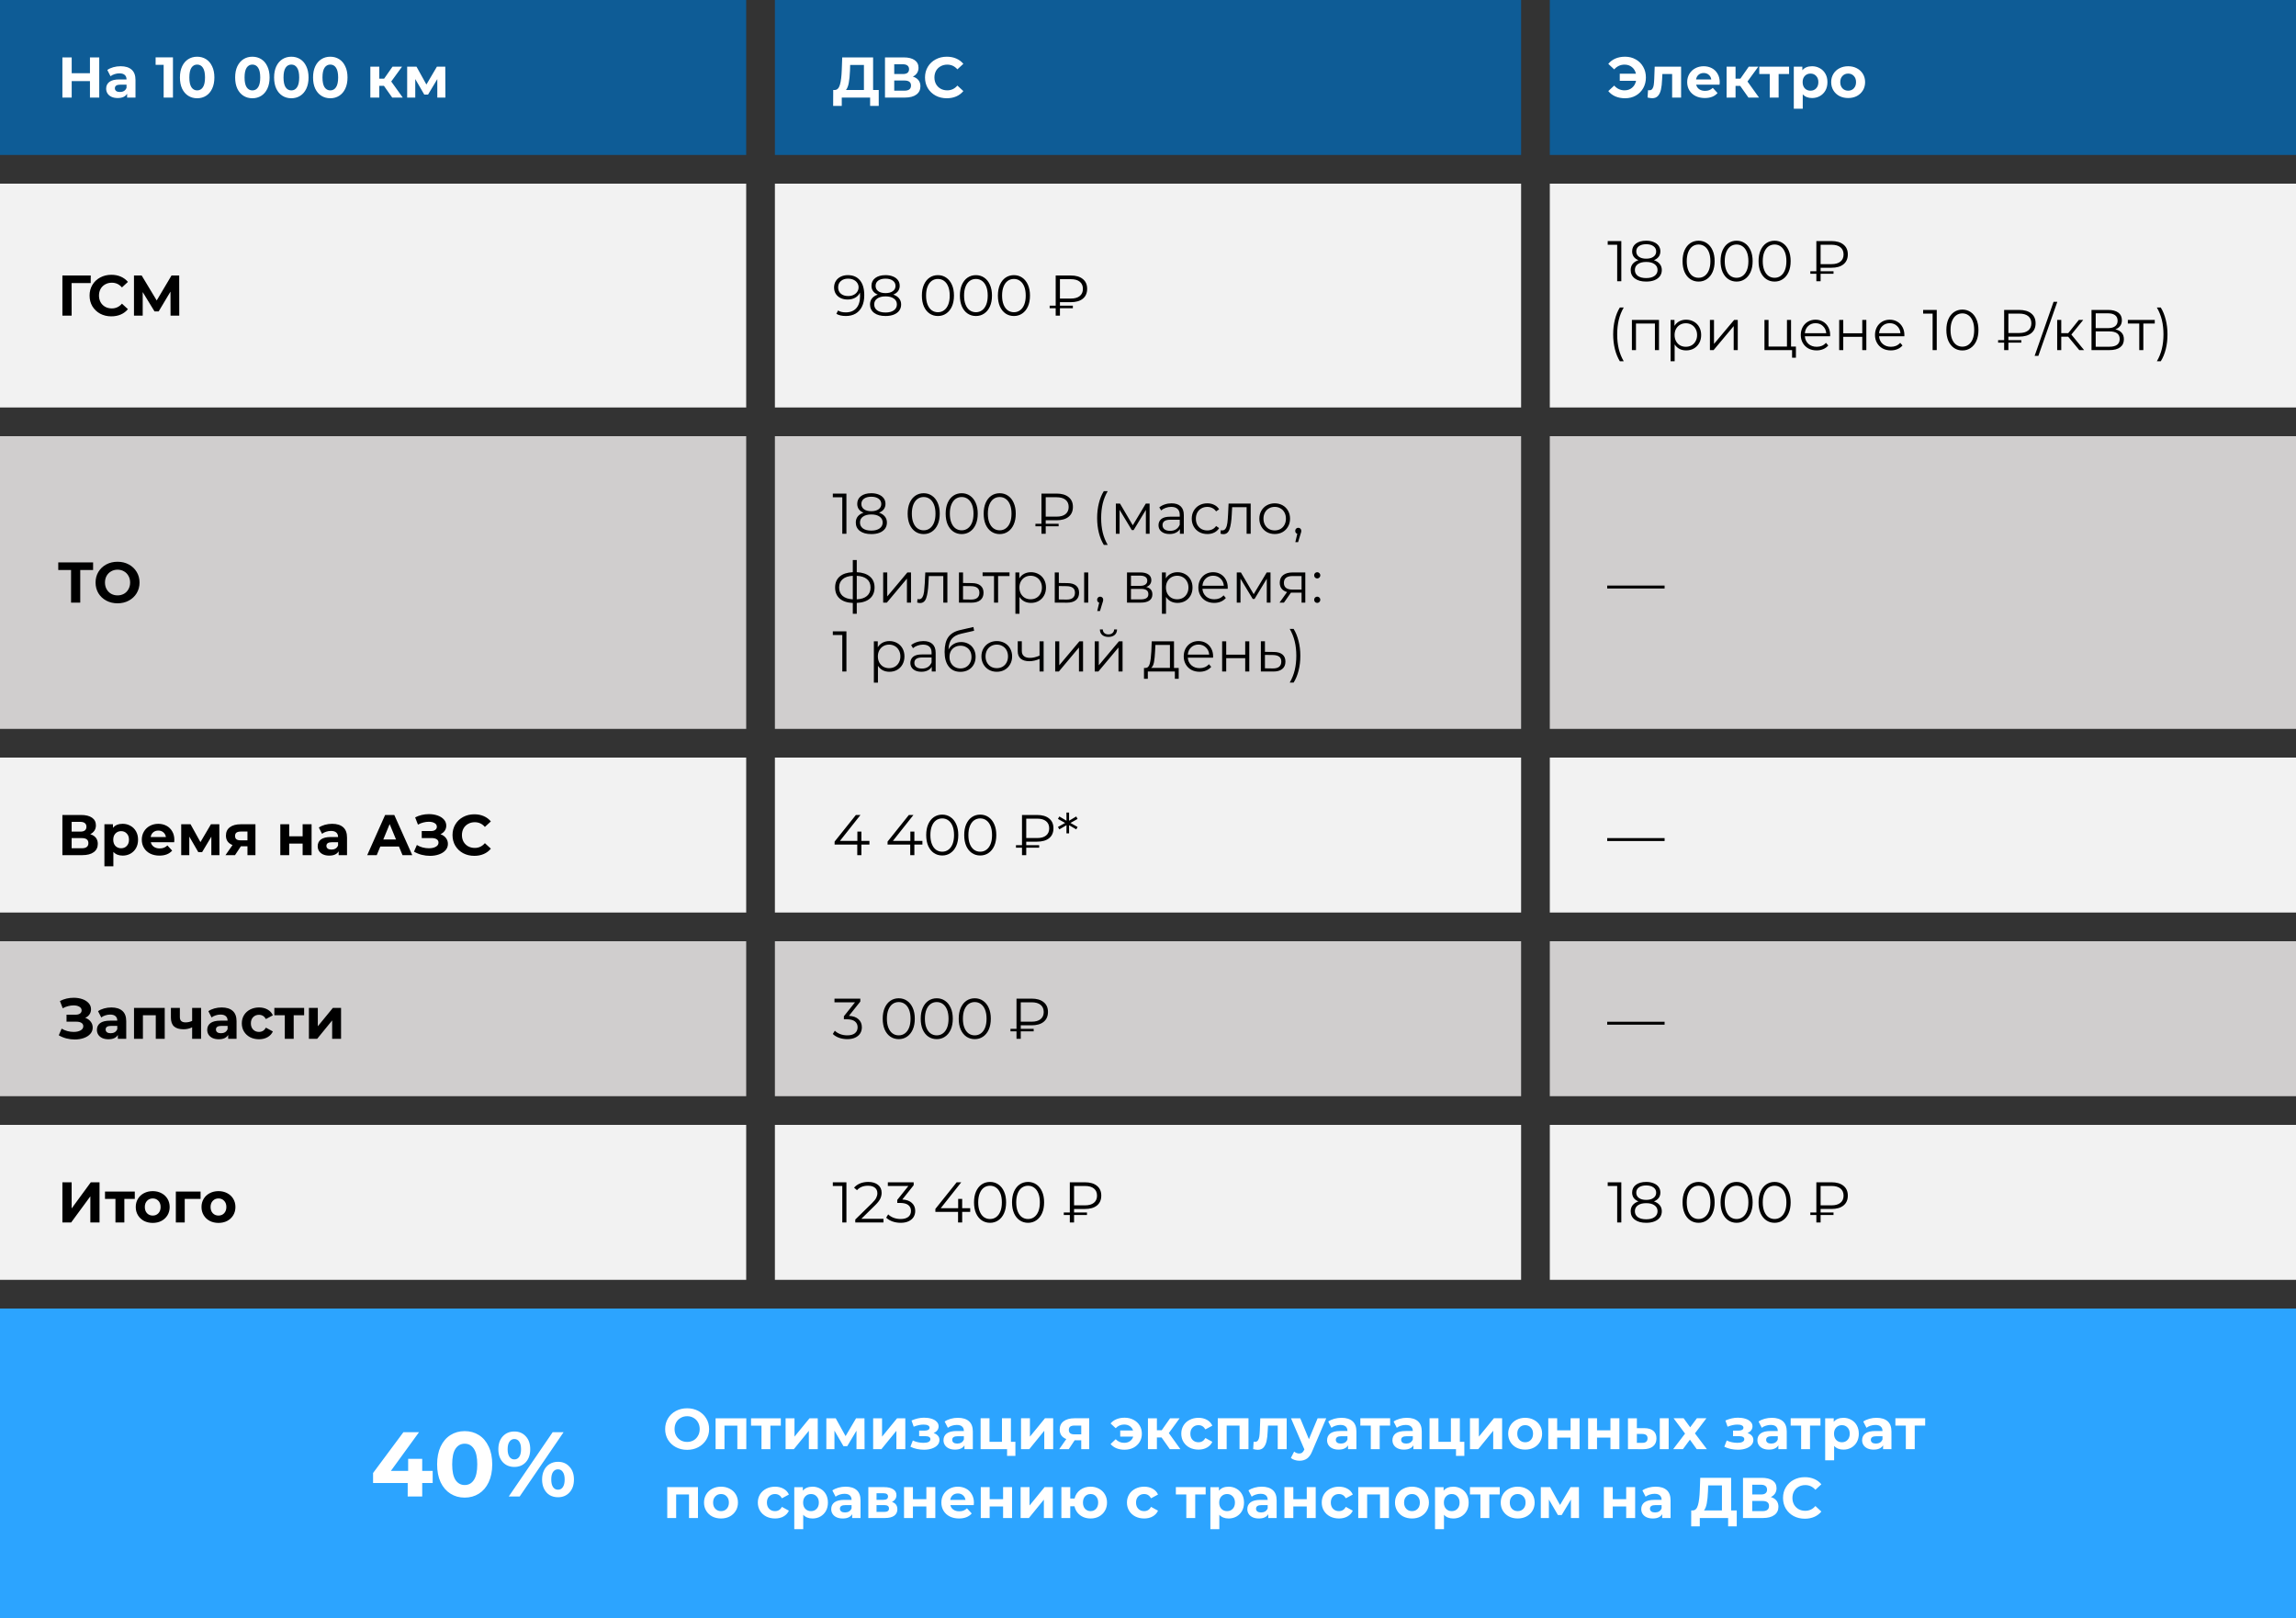 <?xml version="1.0" encoding="UTF-8"?> <svg xmlns="http://www.w3.org/2000/svg" xmlns:xlink="http://www.w3.org/1999/xlink" xmlns:xodm="http://www.corel.com/coreldraw/odm/2003" xml:space="preserve" width="211.667mm" height="149.225mm" version="1.1" style="shape-rendering:geometricPrecision; text-rendering:geometricPrecision; image-rendering:optimizeQuality; fill-rule:evenodd; clip-rule:evenodd" viewBox="0 0 5177.48 3650.12"><rect x="0" y="0" width="5177.48" height="3650.12" fill="#333333" stroke="none"/> <defs> <style type="text/css"> .fil3 {fill:black;fill-rule:nonzero} .fil0 {fill:#0E5C96;fill-rule:nonzero} .fil5 {fill:#2CA4FF;fill-rule:nonzero} .fil4 {fill:#D0CECE;fill-rule:nonzero} .fil2 {fill:#F2F2F2;fill-rule:nonzero} .fil6 {fill:white;fill-rule:nonzero} .fil1 {fill:white;fill-rule:nonzero} </style> </defs> <g id="Слой_x0020_1">  <rect class="fil0" x="-0" y="0" width="1682.68" height="349.48"></rect> <path class="fil1" d="M223.8 129.44l0 90.6 -20.97 0 0 -37.15 -41.16 0 0 37.15 -20.97 0 0 -90.6 20.97 0 0 35.72 41.16 0 0 -35.72 20.97 0zm48.2 19.93c10.79,0 19.07,2.59 24.85,7.77 5.78,5.09 8.67,12.81 8.67,23.17l0 39.74 -18.9 0 0 -8.67c-3.8,6.47 -10.87,9.71 -21.23,9.71 -5.35,0 -10.01,-0.91 -13.98,-2.72 -3.88,-1.81 -6.86,-4.31 -8.93,-7.51 -2.07,-3.19 -3.11,-6.82 -3.11,-10.87 0,-6.47 2.42,-11.56 7.25,-15.27 4.92,-3.71 12.47,-5.56 22.65,-5.56l16.05 0c0,-4.4 -1.34,-7.77 -4.01,-10.1 -2.68,-2.42 -6.69,-3.63 -12.04,-3.63 -3.71,0 -7.38,0.6 -11,1.81 -3.54,1.12 -6.56,2.68 -9.06,4.66l-7.25 -14.11c3.8,-2.67 8.33,-4.75 13.59,-6.21 5.35,-1.47 10.83,-2.2 16.44,-2.2zm-1.55 58.12c3.45,0 6.51,-0.78 9.19,-2.33 2.68,-1.64 4.57,-4.01 5.69,-7.12l0 -7.12 -13.85 0c-8.28,0 -12.43,2.72 -12.43,8.16 0,2.59 0.99,4.66 2.98,6.21 2.07,1.47 4.87,2.2 8.41,2.2zm119.56 -78.05l0 90.6 -20.97 0 0 -73.78 -18.12 0 0 -16.83 39.09 0zm54.57 92.16c-7.51,0 -14.2,-1.85 -20.06,-5.56 -5.87,-3.71 -10.49,-9.06 -13.85,-16.05 -3.28,-7.07 -4.92,-15.49 -4.92,-25.24 0,-9.75 1.64,-18.12 4.92,-25.11 3.36,-7.08 7.98,-12.47 13.85,-16.18 5.87,-3.71 12.56,-5.56 20.06,-5.56 7.51,0 14.19,1.85 20.06,5.56 5.87,3.71 10.44,9.1 13.72,16.18 3.37,6.99 5.05,15.36 5.05,25.11 0,9.75 -1.68,18.17 -5.05,25.24 -3.28,6.99 -7.85,12.34 -13.72,16.05 -5.87,3.71 -12.56,5.56 -20.06,5.56zm0 -17.73c5.52,0 9.84,-2.37 12.94,-7.12 3.19,-4.75 4.79,-12.08 4.79,-22 0,-9.92 -1.59,-17.26 -4.79,-22 -3.11,-4.75 -7.42,-7.12 -12.94,-7.12 -5.44,0 -9.75,2.37 -12.94,7.12 -3.11,4.75 -4.66,12.08 -4.66,22 0,9.92 1.55,17.26 4.66,22 3.19,4.75 7.51,7.12 12.94,7.12zm124.51 17.73c-7.51,0 -14.19,-1.85 -20.06,-5.56 -5.87,-3.71 -10.48,-9.06 -13.85,-16.05 -3.28,-7.07 -4.92,-15.49 -4.92,-25.24 0,-9.75 1.64,-18.12 4.92,-25.11 3.37,-7.08 7.98,-12.47 13.85,-16.18 5.87,-3.71 12.56,-5.56 20.06,-5.56 7.51,0 14.19,1.85 20.06,5.56 5.87,3.71 10.44,9.1 13.72,16.18 3.37,6.99 5.05,15.36 5.05,25.11 0,9.75 -1.68,18.17 -5.05,25.24 -3.28,6.99 -7.85,12.34 -13.72,16.05 -5.87,3.71 -12.56,5.56 -20.06,5.56zm0 -17.73c5.52,0 9.84,-2.37 12.94,-7.12 3.19,-4.75 4.79,-12.08 4.79,-22 0,-9.92 -1.59,-17.26 -4.79,-22 -3.11,-4.75 -7.42,-7.12 -12.94,-7.12 -5.44,0 -9.75,2.37 -12.94,7.12 -3.11,4.75 -4.66,12.08 -4.66,22 0,9.92 1.55,17.26 4.66,22 3.19,4.75 7.51,7.12 12.94,7.12zm87.85 17.73c-7.51,0 -14.2,-1.85 -20.06,-5.56 -5.87,-3.71 -10.48,-9.06 -13.85,-16.05 -3.28,-7.07 -4.92,-15.49 -4.92,-25.24 0,-9.75 1.64,-18.12 4.92,-25.11 3.37,-7.08 7.98,-12.47 13.85,-16.18 5.87,-3.71 12.56,-5.56 20.06,-5.56 7.51,0 14.19,1.85 20.06,5.56 5.86,3.71 10.44,9.1 13.72,16.18 3.36,6.99 5.05,15.36 5.05,25.11 0,9.75 -1.68,18.17 -5.05,25.24 -3.28,6.99 -7.86,12.34 -13.72,16.05 -5.87,3.71 -12.56,5.56 -20.06,5.56zm0 -17.73c5.52,0 9.84,-2.37 12.94,-7.12 3.19,-4.75 4.79,-12.08 4.79,-22 0,-9.92 -1.6,-17.26 -4.79,-22 -3.11,-4.75 -7.42,-7.12 -12.94,-7.12 -5.44,0 -9.75,2.37 -12.94,7.12 -3.11,4.75 -4.66,12.08 -4.66,22 0,9.92 1.55,17.26 4.66,22 3.19,4.75 7.51,7.12 12.94,7.12zm87.85 17.73c-7.51,0 -14.2,-1.85 -20.06,-5.56 -5.87,-3.71 -10.49,-9.06 -13.85,-16.05 -3.28,-7.07 -4.92,-15.49 -4.92,-25.24 0,-9.75 1.64,-18.12 4.92,-25.11 3.36,-7.08 7.98,-12.47 13.85,-16.18 5.86,-3.71 12.56,-5.56 20.06,-5.56 7.51,0 14.19,1.85 20.06,5.56 5.86,3.71 10.44,9.1 13.72,16.18 3.37,6.99 5.05,15.36 5.05,25.11 0,9.75 -1.68,18.17 -5.05,25.24 -3.28,6.99 -7.86,12.34 -13.72,16.05 -5.87,3.71 -12.56,5.56 -20.06,5.56zm0 -17.73c5.52,0 9.84,-2.37 12.94,-7.12 3.19,-4.75 4.79,-12.08 4.79,-22 0,-9.92 -1.6,-17.26 -4.79,-22 -3.11,-4.75 -7.42,-7.12 -12.94,-7.12 -5.44,0 -9.75,2.37 -12.94,7.12 -3.11,4.75 -4.66,12.08 -4.66,22 0,9.92 1.55,17.26 4.66,22 3.19,4.75 7.51,7.12 12.94,7.12zm121.01 -10.23l-10.49 0 0 26.41 -20.19 0 0 -69.64 20.19 0 0 27.05 10.87 0 18.9 -27.05 21.49 0 -24.33 33.4 26.02 36.24 -23.81 0 -18.64 -26.41zm120.32 26.41l0 -41.68 -20.84 34.95 -8.54 0 -20.32 -35.08 0 41.81 -18.25 0 0 -69.64 21.1 0 22.26 40.25 23.69 -40.25 18.9 0 0.26 69.64 -18.25 0z"></path> <rect class="fil2" x="-0" y="414.2" width="1682.68" height="504.8"></rect> <path class="fil3" d="M204.51 638.39l-43.1 0 0.13 73.52 -20.84 0 0 -90.61 63.94 0 -0.13 17.09zm46.53 75.07c-9.23,0 -17.6,-1.99 -25.11,-5.96 -7.42,-4.06 -13.29,-9.62 -17.6,-16.7 -4.23,-7.16 -6.34,-15.23 -6.34,-24.2 0,-8.98 2.12,-17 6.34,-24.08 4.31,-7.16 10.18,-12.73 17.6,-16.7 7.51,-4.06 15.92,-6.08 25.24,-6.08 7.85,0 14.93,1.38 21.23,4.14 6.39,2.76 11.74,6.73 16.05,11.91l-13.46 12.43c-6.12,-7.08 -13.72,-10.62 -22.78,-10.62 -5.61,0 -10.61,1.25 -15.01,3.75 -4.4,2.42 -7.85,5.82 -10.36,10.23 -2.41,4.4 -3.62,9.4 -3.62,15.01 0,5.61 1.21,10.61 3.62,15.01 2.5,4.4 5.95,7.85 10.36,10.35 4.4,2.41 9.41,3.63 15.01,3.63 9.06,0 16.66,-3.58 22.78,-10.74l13.46 12.43c-4.31,5.26 -9.66,9.28 -16.05,12.04 -6.39,2.76 -13.5,4.14 -21.36,4.14zm133.53 -1.55l-0.13 -54.23 -26.66 44.66 -9.32 0 -26.66 -43.62 0 53.2 -19.67 0 0 -90.61 17.34 0 33.91 56.31 33.39 -56.31 17.34 0 0.13 90.61 -19.67 0z"></path> <rect class="fil4" x="-0" y="983.72" width="1682.68" height="660.13"></rect> <path class="fil3" d="M209.94 1285.57l-28.99 0 0 73.52 -20.71 0 0 -73.52 -28.86 0 0 -17.09 78.57 0 0 17.09zm55.14 75.07c-9.41,0 -17.91,-2.03 -25.5,-6.08 -7.51,-4.06 -13.42,-9.62 -17.73,-16.7 -4.23,-7.16 -6.34,-15.19 -6.34,-24.08 0,-8.89 2.11,-16.87 6.34,-23.94 4.31,-7.16 10.23,-12.77 17.73,-16.83 7.59,-4.06 16.09,-6.08 25.5,-6.08 9.41,0 17.86,2.03 25.37,6.08 7.51,4.06 13.42,9.66 17.73,16.83 4.31,7.07 6.47,15.06 6.47,23.94 0,8.89 -2.16,16.91 -6.47,24.08 -4.31,7.07 -10.23,12.64 -17.73,16.7 -7.51,4.06 -15.96,6.08 -25.37,6.08zm0 -17.86c5.35,0 10.18,-1.21 14.5,-3.62 4.31,-2.5 7.68,-5.95 10.1,-10.36 2.5,-4.4 3.75,-9.4 3.75,-15.01 0,-5.61 -1.25,-10.61 -3.75,-15.01 -2.42,-4.4 -5.78,-7.81 -10.1,-10.23 -4.31,-2.5 -9.15,-3.75 -14.5,-3.75 -5.35,0 -10.18,1.25 -14.5,3.75 -4.31,2.41 -7.72,5.83 -10.22,10.23 -2.42,4.4 -3.63,9.4 -3.63,15.01 0,5.61 1.21,10.61 3.63,15.01 2.5,4.4 5.91,7.85 10.22,10.36 4.31,2.41 9.15,3.62 14.5,3.62z"></path> <rect class="fil2" x="-0" y="1708.57" width="1682.68" height="349.48"></rect> <path class="fil3" d="M203.47 1881.37c5.52,1.64 9.75,4.32 12.68,8.03 2.94,3.71 4.4,8.28 4.4,13.72 0,8.03 -3.06,14.28 -9.19,18.77 -6.04,4.48 -14.71,6.73 -26.02,6.73l-44.66 0 0 -90.6 42.2 0c10.53,0 18.72,2.03 24.59,6.08 5.87,4.06 8.8,9.84 8.8,17.34 0,4.48 -1.12,8.46 -3.36,11.9 -2.25,3.37 -5.39,6.04 -9.45,8.03zm-41.94 -5.82l19.54 0c4.57,0 8.03,-0.91 10.35,-2.72 2.33,-1.9 3.5,-4.66 3.5,-8.28 0,-3.54 -1.21,-6.26 -3.63,-8.16 -2.33,-1.9 -5.74,-2.85 -10.22,-2.85l-19.54 0 0 22zm23.04 37.53c9.84,0 14.75,-3.88 14.75,-11.65 0,-7.51 -4.92,-11.26 -14.75,-11.26l-23.04 0 0 22.91 23.04 0zm92.04 -55.14c6.47,0 12.34,1.51 17.6,4.53 5.35,2.93 9.54,7.12 12.56,12.55 3.02,5.35 4.53,11.6 4.53,18.77 0,7.16 -1.51,13.46 -4.53,18.9 -3.02,5.35 -7.2,9.53 -12.56,12.56 -5.26,2.93 -11.13,4.4 -17.6,4.4 -8.89,0 -15.88,-2.8 -20.97,-8.41l0 32.49 -20.19 0 0 -94.75 19.29 0 0 8.02c5,-6.04 12.3,-9.06 21.88,-9.06zm-3.5 55.14c5.18,0 9.41,-1.73 12.69,-5.18 3.37,-3.54 5.05,-8.24 5.05,-14.11 0,-5.87 -1.68,-10.53 -5.05,-13.98 -3.28,-3.54 -7.51,-5.31 -12.69,-5.31 -5.18,0 -9.45,1.77 -12.81,5.31 -3.28,3.45 -4.92,8.11 -4.92,13.98 0,5.87 1.64,10.57 4.92,14.11 3.37,3.45 7.64,5.18 12.81,5.18zm120.03 -19.03c0,0.26 -0.13,2.07 -0.39,5.44l-52.68 0c0.95,4.32 3.19,7.72 6.73,10.23 3.54,2.5 7.94,3.75 13.2,3.75 3.63,0 6.82,-0.52 9.58,-1.55 2.85,-1.12 5.48,-2.85 7.9,-5.18l10.74 11.65c-6.56,7.51 -16.14,11.26 -28.74,11.26 -7.85,0 -14.8,-1.51 -20.84,-4.53 -6.04,-3.11 -10.7,-7.38 -13.98,-12.81 -3.28,-5.44 -4.92,-11.6 -4.92,-18.51 0,-6.81 1.59,-12.94 4.79,-18.38 3.28,-5.52 7.72,-9.79 13.33,-12.81 5.7,-3.11 12.04,-4.66 19.03,-4.66 6.82,0 12.99,1.47 18.51,4.4 5.52,2.93 9.84,7.16 12.94,12.68 3.19,5.44 4.79,11.78 4.79,19.03zm-36.11 -20.84c-4.57,0 -8.41,1.29 -11.52,3.88 -3.11,2.59 -5,6.13 -5.69,10.61l34.3 0c-0.69,-4.4 -2.59,-7.9 -5.69,-10.49 -3.11,-2.67 -6.91,-4.01 -11.39,-4.01zm119.54 55.4l0 -41.68 -20.84 34.95 -8.54 0 -20.32 -35.08 0 41.81 -18.25 0 0 -69.63 21.1 0 22.26 40.25 23.69 -40.25 18.9 0 0.26 69.63 -18.25 0zm99.46 -69.63l0 69.63 -17.99 0 0 -19.93 -14.89 0 -13.2 19.93 -21.49 0 15.92 -22.78c-4.83,-1.9 -8.54,-4.61 -11.13,-8.16 -2.5,-3.62 -3.75,-7.98 -3.75,-13.07 0,-8.2 2.94,-14.5 8.8,-18.9 5.96,-4.48 14.11,-6.73 24.47,-6.73l33.26 0zm-32.88 16.44c-4.31,0 -7.59,0.78 -9.84,2.33 -2.16,1.55 -3.24,4.06 -3.24,7.51 0,3.45 1.03,6 3.11,7.64 2.16,1.55 5.39,2.33 9.71,2.33l15.14 0 0 -19.8 -14.89 0zm88.94 -16.44l20.06 0 0 27.18 30.29 0 0 -27.18 20.19 0 0 69.63 -20.19 0 0 -26.02 -30.29 0 0 26.02 -20.06 0 0 -69.63zm116.93 -1.03c10.78,0 19.06,2.59 24.85,7.76 5.78,5.09 8.67,12.81 8.67,23.17l0 39.74 -18.9 0 0 -8.67c-3.8,6.47 -10.87,9.71 -21.23,9.71 -5.35,0 -10.01,-0.91 -13.98,-2.72 -3.88,-1.81 -6.86,-4.31 -8.93,-7.51 -2.07,-3.19 -3.11,-6.81 -3.11,-10.87 0,-6.47 2.41,-11.56 7.25,-15.27 4.92,-3.71 12.47,-5.56 22.65,-5.56l16.05 0c0,-4.4 -1.34,-7.77 -4.01,-10.1 -2.68,-2.41 -6.69,-3.62 -12.04,-3.62 -3.72,0 -7.38,0.6 -11,1.81 -3.54,1.12 -6.56,2.67 -9.06,4.66l-7.25 -14.11c3.79,-2.67 8.32,-4.74 13.59,-6.21 5.35,-1.47 10.83,-2.2 16.44,-2.2zm-1.55 58.11c3.45,0 6.51,-0.78 9.19,-2.33 2.67,-1.64 4.57,-4.01 5.69,-7.12l0 -7.12 -13.85 0c-8.28,0 -12.43,2.72 -12.43,8.16 0,2.59 0.99,4.66 2.98,6.21 2.07,1.47 4.87,2.2 8.41,2.2zm152.18 -6.86l-42.07 0 -8.03 19.41 -21.49 0 40.38 -90.6 20.71 0 40.51 90.6 -22 0 -8.03 -19.41zm-6.6 -15.92l-14.37 -34.69 -14.37 34.69 28.73 0zm100.17 -11.91c5.26,1.81 9.36,4.66 12.3,8.54 3.02,3.8 4.53,8.24 4.53,13.33 0,5.52 -1.81,10.31 -5.44,14.37 -3.62,4.06 -8.54,7.16 -14.75,9.32 -6.13,2.15 -12.86,3.24 -20.19,3.24 -6.21,0 -12.43,-0.78 -18.64,-2.33 -6.13,-1.55 -11.95,-3.93 -17.47,-7.12l6.47 -15.01c3.97,2.41 8.32,4.27 13.07,5.57 4.83,1.21 9.53,1.81 14.11,1.81 6.21,0 11.35,-1.12 15.41,-3.36 4.14,-2.25 6.21,-5.39 6.21,-9.45 0,-3.37 -1.43,-5.91 -4.27,-7.64 -2.76,-1.73 -6.56,-2.59 -11.39,-2.59l-22.13 0 0 -15.79 20.58 0c4.22,0 7.51,-0.86 9.84,-2.59 2.41,-1.73 3.63,-4.1 3.63,-7.12 0,-3.54 -1.73,-6.3 -5.18,-8.28 -3.37,-1.99 -7.73,-2.98 -13.07,-2.98 -3.97,0 -8.07,0.56 -12.3,1.68 -4.23,1.03 -8.25,2.63 -12.04,4.79l-6.34 -16.31c9.58,-4.92 19.94,-7.38 31.06,-7.38 7.07,0 13.59,1.03 19.55,3.11 5.95,2.07 10.7,5.09 14.24,9.06 3.53,3.97 5.31,8.59 5.31,13.85 0,4.31 -1.16,8.15 -3.49,11.52 -2.33,3.37 -5.53,5.95 -9.58,7.77zm76.27 48.8c-9.24,0 -17.6,-1.99 -25.11,-5.95 -7.42,-4.06 -13.29,-9.62 -17.6,-16.7 -4.23,-7.16 -6.34,-15.23 -6.34,-24.2 0,-8.98 2.11,-17 6.34,-24.07 4.31,-7.16 10.18,-12.73 17.6,-16.7 7.51,-4.06 15.92,-6.08 25.24,-6.08 7.85,0 14.92,1.38 21.23,4.14 6.38,2.76 11.73,6.73 16.05,11.91l-13.46 12.43c-6.13,-7.07 -13.72,-10.61 -22.78,-10.61 -5.61,0 -10.61,1.25 -15.01,3.75 -4.4,2.41 -7.86,5.82 -10.36,10.22 -2.42,4.4 -3.62,9.41 -3.62,15.02 0,5.61 1.2,10.61 3.62,15.01 2.5,4.4 5.96,7.85 10.36,10.35 4.4,2.41 9.4,3.63 15.01,3.63 9.06,0 16.65,-3.58 22.78,-10.74l13.46 12.43c-4.32,5.26 -9.67,9.27 -16.05,12.04 -6.39,2.76 -13.51,4.14 -21.36,4.14z"></path> <rect class="fil4" x="-0" y="2122.77" width="1682.68" height="349.48"></rect> <path class="fil3" d="M192.21 2295.56c5.26,1.81 9.36,4.66 12.3,8.54 3.02,3.8 4.53,8.24 4.53,13.33 0,5.52 -1.81,10.31 -5.44,14.37 -3.63,4.06 -8.54,7.16 -14.76,9.32 -6.13,2.15 -12.86,3.24 -20.19,3.24 -6.21,0 -12.43,-0.78 -18.64,-2.33 -6.13,-1.55 -11.95,-3.93 -17.47,-7.12l6.47 -15.02c3.97,2.41 8.33,4.27 13.07,5.57 4.83,1.21 9.53,1.81 14.11,1.81 6.21,0 11.35,-1.12 15.4,-3.37 4.14,-2.25 6.21,-5.39 6.21,-9.45 0,-3.37 -1.42,-5.91 -4.27,-7.64 -2.76,-1.73 -6.56,-2.59 -11.39,-2.59l-22.13 0 0 -15.79 20.58 0c4.23,0 7.51,-0.86 9.84,-2.59 2.42,-1.73 3.63,-4.09 3.63,-7.12 0,-3.54 -1.72,-6.3 -5.18,-8.28 -3.36,-1.99 -7.72,-2.98 -13.07,-2.98 -3.97,0 -8.07,0.56 -12.3,1.68 -4.23,1.03 -8.24,2.63 -12.04,4.79l-6.34 -16.31c9.58,-4.92 19.93,-7.38 31.06,-7.38 7.07,0 13.59,1.04 19.54,3.11 5.95,2.07 10.7,5.1 14.24,9.06 3.54,3.97 5.31,8.59 5.31,13.85 0,4.31 -1.16,8.15 -3.49,11.52 -2.33,3.37 -5.52,5.95 -9.58,7.77zm58.93 -23.43c10.79,0 19.07,2.59 24.85,7.77 5.78,5.09 8.67,12.81 8.67,23.17l0 39.74 -18.9 0 0 -8.67c-3.8,6.47 -10.87,9.71 -21.23,9.71 -5.35,0 -10.01,-0.91 -13.98,-2.72 -3.88,-1.81 -6.86,-4.32 -8.93,-7.51 -2.07,-3.19 -3.11,-6.81 -3.11,-10.87 0,-6.47 2.42,-11.57 7.25,-15.28 4.92,-3.71 12.47,-5.56 22.65,-5.56l16.05 0c0,-4.4 -1.34,-7.77 -4.01,-10.09 -2.67,-2.41 -6.69,-3.63 -12.04,-3.63 -3.71,0 -7.38,0.6 -11,1.81 -3.54,1.12 -6.56,2.67 -9.06,4.66l-7.25 -14.11c3.8,-2.67 8.33,-4.75 13.59,-6.21 5.35,-1.47 10.83,-2.2 16.44,-2.2zm-1.55 58.12c3.45,0 6.52,-0.78 9.19,-2.33 2.68,-1.64 4.57,-4.01 5.7,-7.12l0 -7.12 -13.85 0c-8.28,0 -12.43,2.72 -12.43,8.16 0,2.59 0.99,4.66 2.98,6.21 2.07,1.47 4.87,2.2 8.41,2.2zm121.87 -57.08l0 69.64 -20.19 0 0 -53.07 -28.99 0 0 53.07 -20.06 0 0 -69.64 69.25 0zm82.01 0l0 69.64 -20.19 0 0 -25.89c-5.87,2.93 -12.34,4.4 -19.41,4.4 -9.41,0 -16.53,-2.12 -21.36,-6.34 -4.75,-4.32 -7.12,-10.96 -7.12,-19.94l0 -21.87 20.19 0 0 20.58c0,4.23 1.08,7.29 3.24,9.19 2.25,1.9 5.44,2.85 9.58,2.85 5.26,0 10.22,-1.12 14.88,-3.37l0 -29.25 20.19 0zm46.44 -1.04c10.79,0 19.07,2.59 24.85,7.77 5.78,5.09 8.67,12.81 8.67,23.17l0 39.74 -18.9 0 0 -8.67c-3.8,6.47 -10.87,9.71 -21.23,9.71 -5.35,0 -10.01,-0.91 -13.98,-2.72 -3.88,-1.81 -6.86,-4.32 -8.93,-7.51 -2.07,-3.19 -3.11,-6.81 -3.11,-10.87 0,-6.47 2.42,-11.57 7.25,-15.28 4.92,-3.71 12.47,-5.56 22.65,-5.56l16.05 0c0,-4.4 -1.34,-7.77 -4.01,-10.09 -2.67,-2.41 -6.69,-3.63 -12.04,-3.63 -3.71,0 -7.38,0.6 -11,1.81 -3.54,1.12 -6.56,2.67 -9.06,4.66l-7.25 -14.11c3.8,-2.67 8.33,-4.75 13.59,-6.21 5.35,-1.47 10.83,-2.2 16.44,-2.2zm-1.55 58.12c3.45,0 6.52,-0.78 9.19,-2.33 2.67,-1.64 4.57,-4.01 5.69,-7.12l0 -7.12 -13.85 0c-8.28,0 -12.43,2.72 -12.43,8.16 0,2.59 0.99,4.66 2.98,6.21 2.07,1.47 4.87,2.2 8.41,2.2zm85.76 13.59c-7.42,0 -14.11,-1.51 -20.06,-4.53 -5.87,-3.11 -10.48,-7.38 -13.85,-12.81 -3.28,-5.44 -4.92,-11.6 -4.92,-18.51 0,-6.91 1.64,-13.07 4.92,-18.51 3.37,-5.44 7.98,-9.66 13.85,-12.69 5.96,-3.11 12.64,-4.66 20.06,-4.66 7.33,0 13.72,1.55 19.16,4.66 5.52,3.02 9.53,7.38 12.04,13.07l-15.66 8.41c-3.63,-6.39 -8.85,-9.58 -15.66,-9.58 -5.26,0 -9.62,1.73 -13.07,5.18 -3.45,3.45 -5.18,8.16 -5.18,14.11 0,5.95 1.73,10.66 5.18,14.11 3.45,3.45 7.81,5.18 13.07,5.18 6.9,0 12.12,-3.19 15.66,-9.58l15.66 8.54c-2.5,5.52 -6.51,9.84 -12.04,12.94 -5.44,3.11 -11.82,4.66 -19.16,4.66zm101.72 -54.1l-23.56 0 0 53.07 -20.06 0 0 -53.07 -23.56 0 0 -16.57 67.18 0 0 16.57zm10.76 -16.57l20.06 0 0 41.42 33.91 -41.42 18.51 0 0 69.64 -20.06 0 0 -41.42 -33.78 41.42 -18.64 0 0 -69.64z"></path> <rect class="fil2" x="-0" y="2536.96" width="1682.68" height="349.48"></rect> <path class="fil3" d="M140.7 2666.4l20.84 0 0 59.02 43.23 -59.02 19.67 0 0 90.61 -20.71 0 0 -58.89 -43.23 58.89 -19.8 0 0 -90.61zm163.26 37.54l-23.56 0 0 53.07 -20.06 0 0 -53.07 -23.56 0 0 -16.57 67.18 0 0 16.57zm40.47 54.1c-7.33,0 -13.94,-1.51 -19.8,-4.53 -5.78,-3.11 -10.31,-7.38 -13.59,-12.81 -3.28,-5.44 -4.92,-11.6 -4.92,-18.51 0,-6.91 1.64,-13.07 4.92,-18.51 3.28,-5.44 7.81,-9.66 13.59,-12.68 5.87,-3.11 12.47,-4.66 19.8,-4.66 7.34,0 13.89,1.55 19.67,4.66 5.78,3.02 10.31,7.25 13.59,12.68 3.28,5.44 4.92,11.6 4.92,18.51 0,6.91 -1.64,13.07 -4.92,18.51 -3.28,5.44 -7.81,9.71 -13.59,12.81 -5.78,3.02 -12.34,4.53 -19.67,4.53zm0 -16.57c5.18,0 9.41,-1.73 12.69,-5.18 3.37,-3.54 5.05,-8.24 5.05,-14.11 0,-5.87 -1.68,-10.53 -5.05,-13.98 -3.28,-3.54 -7.51,-5.31 -12.69,-5.31 -5.18,0 -9.45,1.77 -12.81,5.31 -3.36,3.45 -5.05,8.11 -5.05,13.98 0,5.87 1.68,10.57 5.05,14.11 3.37,3.45 7.64,5.18 12.81,5.18zm107.86 -37.54l-35.72 0 0 53.07 -20.06 0 0 -69.64 55.79 0 0 16.57zm40.41 54.1c-7.33,0 -13.94,-1.51 -19.8,-4.53 -5.78,-3.11 -10.31,-7.38 -13.59,-12.81 -3.28,-5.44 -4.92,-11.6 -4.92,-18.51 0,-6.91 1.64,-13.07 4.92,-18.51 3.28,-5.44 7.81,-9.66 13.59,-12.68 5.87,-3.11 12.47,-4.66 19.8,-4.66 7.34,0 13.89,1.55 19.68,4.66 5.78,3.02 10.31,7.25 13.59,12.68 3.28,5.44 4.92,11.6 4.92,18.51 0,6.91 -1.64,13.07 -4.92,18.51 -3.28,5.44 -7.81,9.71 -13.59,12.81 -5.78,3.02 -12.34,4.53 -19.68,4.53zm0 -16.57c5.18,0 9.41,-1.73 12.69,-5.18 3.37,-3.54 5.05,-8.24 5.05,-14.11 0,-5.87 -1.68,-10.53 -5.05,-13.98 -3.28,-3.54 -7.51,-5.31 -12.69,-5.31 -5.18,0 -9.45,1.77 -12.81,5.31 -3.37,3.45 -5.05,8.11 -5.05,13.98 0,5.87 1.68,10.57 5.05,14.11 3.37,3.45 7.64,5.18 12.81,5.18z"></path> <rect class="fil0" x="1747.4" y="0" width="1682.68" height="349.48"></rect> <path class="fil1" d="M1981.55 202.96l0 35.85 -19.42 0 0 -18.77 -63.94 0 0 18.77 -19.42 0 0.13 -35.85 3.63 0c5.44,-0.17 9.27,-4.14 11.52,-11.91 2.25,-7.77 3.63,-18.85 4.14,-33.27l1.03 -28.34 69.64 0 0 73.52 12.69 0zm-64.85 -43.23c-0.44,10.79 -1.34,19.85 -2.72,27.18 -1.38,7.25 -3.49,12.6 -6.34,16.05l40.51 0 0 -56.43 -31.06 0 -0.39 13.2zm141.74 13.07c5.52,1.64 9.75,4.31 12.69,8.03 2.93,3.71 4.4,8.28 4.4,13.72 0,8.03 -3.06,14.28 -9.19,18.77 -6.04,4.49 -14.71,6.73 -26.02,6.73l-44.66 0 0 -90.6 42.2 0c10.53,0 18.72,2.03 24.59,6.08 5.87,4.06 8.8,9.84 8.8,17.34 0,4.49 -1.12,8.46 -3.37,11.91 -2.25,3.37 -5.39,6.04 -9.45,8.03zm-41.94 -5.83l19.54 0c4.58,0 8.03,-0.91 10.36,-2.72 2.33,-1.9 3.5,-4.66 3.5,-8.28 0,-3.54 -1.21,-6.26 -3.63,-8.16 -2.33,-1.9 -5.74,-2.85 -10.23,-2.85l-19.54 0 0 22zm23.04 37.54c9.84,0 14.76,-3.88 14.76,-11.65 0,-7.51 -4.92,-11.26 -14.76,-11.26l-23.04 0 0 22.91 23.04 0zm95.41 17.09c-9.23,0 -17.6,-1.98 -25.11,-5.95 -7.42,-4.06 -13.29,-9.62 -17.6,-16.7 -4.23,-7.16 -6.34,-15.23 -6.34,-24.21 0,-8.97 2.12,-17 6.34,-24.07 4.31,-7.16 10.19,-12.73 17.6,-16.7 7.51,-4.06 15.92,-6.08 25.24,-6.08 7.86,0 14.93,1.38 21.23,4.14 6.39,2.76 11.74,6.73 16.05,11.91l-13.46 12.43c-6.12,-7.07 -13.72,-10.61 -22.78,-10.61 -5.6,0 -10.61,1.25 -15.01,3.75 -4.4,2.41 -7.85,5.82 -10.35,10.22 -2.41,4.4 -3.63,9.41 -3.63,15.01 0,5.61 1.21,10.62 3.63,15.02 2.5,4.4 5.95,7.85 10.35,10.35 4.4,2.42 9.41,3.63 15.01,3.63 9.06,0 16.66,-3.58 22.78,-10.74l13.46 12.43c-4.31,5.26 -9.66,9.28 -16.05,12.04 -6.38,2.76 -13.5,4.14 -21.36,4.14z"></path> <rect class="fil2" x="1747.4" y="414.2" width="1682.68" height="504.8"></rect> <path class="fil3" d="M1911.78 620.52c11.99,0 21.18,3.97 27.57,11.91 6.39,7.85 9.58,18.98 9.58,33.39 0,10.1 -1.73,18.64 -5.18,25.63 -3.45,6.99 -8.28,12.3 -14.5,15.92 -6.21,3.54 -13.46,5.31 -21.75,5.31 -8.98,0 -16.13,-1.64 -21.49,-4.92l3.75 -7.51c4.32,2.85 10.18,4.27 17.6,4.27 10.01,0 17.86,-3.15 23.56,-9.45 5.7,-6.39 8.54,-15.62 8.54,-27.7 0,-2.25 -0.13,-4.7 -0.39,-7.38 -2.25,4.92 -5.82,8.76 -10.74,11.52 -4.92,2.67 -10.57,4.01 -16.96,4.01 -5.95,0 -11.26,-1.12 -15.92,-3.37 -4.57,-2.25 -8.15,-5.39 -10.74,-9.45 -2.59,-4.14 -3.88,-8.93 -3.88,-14.37 0,-5.52 1.34,-10.4 4.01,-14.63 2.67,-4.23 6.34,-7.46 11,-9.71 4.74,-2.33 10.05,-3.5 15.92,-3.5zm1.03 47.12c4.58,0 8.59,-0.86 12.04,-2.59 3.54,-1.73 6.3,-4.1 8.28,-7.12 1.99,-3.02 2.98,-6.39 2.98,-10.09 0,-3.45 -0.95,-6.65 -2.85,-9.58 -1.81,-2.93 -4.53,-5.31 -8.16,-7.12 -3.62,-1.81 -7.94,-2.72 -12.94,-2.72 -6.56,0 -11.91,1.81 -16.05,5.44 -4.06,3.54 -6.08,8.28 -6.08,14.24 0,5.95 2.03,10.7 6.08,14.24 4.14,3.54 9.71,5.31 16.7,5.31zm101.53 -3.24c5.69,1.9 10.05,4.75 13.07,8.54 3.11,3.8 4.66,8.37 4.66,13.72 0,5.26 -1.43,9.88 -4.27,13.85 -2.85,3.88 -6.95,6.91 -12.3,9.06 -5.27,2.07 -11.48,3.11 -18.64,3.11 -10.87,0 -19.41,-2.33 -25.63,-6.99 -6.21,-4.66 -9.32,-11 -9.32,-19.03 0,-5.44 1.46,-10.01 4.4,-13.72 3.02,-3.8 7.38,-6.65 13.07,-8.54 -4.66,-1.81 -8.2,-4.4 -10.61,-7.77 -2.42,-3.45 -3.62,-7.51 -3.62,-12.17 0,-7.33 2.85,-13.16 8.54,-17.47 5.78,-4.31 13.5,-6.47 23.17,-6.47 6.38,0 11.95,0.99 16.7,2.98 4.83,1.9 8.58,4.66 11.26,8.28 2.67,3.63 4.01,7.85 4.01,12.69 0,4.66 -1.25,8.72 -3.75,12.17 -2.5,3.37 -6.08,5.95 -10.74,7.77zm-39.87 -19.67c0,5 1.98,8.98 5.95,11.91 3.97,2.93 9.45,4.4 16.44,4.4 6.99,0 12.47,-1.47 16.44,-4.4 4.05,-2.93 6.08,-6.86 6.08,-11.78 0,-5.09 -2.07,-9.1 -6.21,-12.04 -4.06,-2.94 -9.5,-4.4 -16.31,-4.4 -6.91,0 -12.39,1.47 -16.44,4.4 -3.97,2.93 -5.95,6.9 -5.95,11.91zm22.39 60.06c8.03,0 14.28,-1.64 18.77,-4.92 4.57,-3.28 6.86,-7.72 6.86,-13.33 0,-5.61 -2.29,-10.01 -6.86,-13.2 -4.49,-3.28 -10.74,-4.92 -18.77,-4.92 -7.94,0 -14.2,1.64 -18.77,4.92 -4.49,3.19 -6.73,7.59 -6.73,13.2 0,5.69 2.24,10.18 6.73,13.46 4.49,3.19 10.74,4.79 18.77,4.79zm118.1 7.9c-6.99,0 -13.25,-1.86 -18.77,-5.56 -5.44,-3.71 -9.71,-9.02 -12.81,-15.92 -3.02,-6.99 -4.53,-15.19 -4.53,-24.59 0,-9.41 1.51,-17.56 4.53,-24.46 3.11,-6.99 7.38,-12.34 12.81,-16.05 5.52,-3.71 11.78,-5.57 18.77,-5.57 6.99,0 13.2,1.86 18.64,5.57 5.52,3.71 9.84,9.06 12.94,16.05 3.11,6.91 4.66,15.06 4.66,24.46 0,9.4 -1.55,17.6 -4.66,24.59 -3.11,6.91 -7.42,12.21 -12.94,15.92 -5.44,3.71 -11.65,5.56 -18.64,5.56zm0 -8.54c5.26,0 9.88,-1.47 13.85,-4.4 4.05,-2.93 7.2,-7.2 9.45,-12.81 2.24,-5.61 3.37,-12.38 3.37,-20.32 0,-7.94 -1.13,-14.71 -3.37,-20.32 -2.25,-5.61 -5.4,-9.88 -9.45,-12.81 -3.97,-2.93 -8.59,-4.4 -13.85,-4.4 -5.27,0 -9.93,1.47 -13.98,4.4 -3.97,2.94 -7.08,7.21 -9.32,12.81 -2.25,5.61 -3.36,12.38 -3.36,20.32 0,7.94 1.12,14.71 3.36,20.32 2.24,5.61 5.35,9.88 9.32,12.81 4.05,2.93 8.71,4.4 13.98,4.4zm85.7 8.54c-6.99,0 -13.25,-1.86 -18.77,-5.56 -5.44,-3.71 -9.71,-9.02 -12.81,-15.92 -3.02,-6.99 -4.53,-15.19 -4.53,-24.59 0,-9.41 1.51,-17.56 4.53,-24.46 3.11,-6.99 7.38,-12.34 12.81,-16.05 5.52,-3.71 11.78,-5.57 18.77,-5.57 6.99,0 13.2,1.86 18.64,5.57 5.52,3.71 9.84,9.06 12.94,16.05 3.11,6.91 4.66,15.06 4.66,24.46 0,9.4 -1.55,17.6 -4.66,24.59 -3.11,6.91 -7.42,12.21 -12.94,15.92 -5.44,3.71 -11.65,5.56 -18.64,5.56zm0 -8.54c5.26,0 9.88,-1.47 13.85,-4.4 4.06,-2.93 7.2,-7.2 9.45,-12.81 2.25,-5.61 3.36,-12.38 3.36,-20.32 0,-7.94 -1.12,-14.71 -3.36,-20.32 -2.25,-5.61 -5.39,-9.88 -9.45,-12.81 -3.97,-2.93 -8.59,-4.4 -13.85,-4.4 -5.26,0 -9.92,1.47 -13.98,4.4 -3.97,2.94 -7.07,7.21 -9.32,12.81 -2.25,5.61 -3.37,12.38 -3.37,20.32 0,7.94 1.12,14.71 3.37,20.32 2.25,5.61 5.35,9.88 9.32,12.81 4.06,2.93 8.72,4.4 13.98,4.4zm85.7 8.54c-6.99,0 -13.25,-1.86 -18.77,-5.56 -5.44,-3.71 -9.71,-9.02 -12.81,-15.92 -3.02,-6.99 -4.53,-15.19 -4.53,-24.59 0,-9.41 1.51,-17.56 4.53,-24.46 3.11,-6.99 7.38,-12.34 12.81,-16.05 5.52,-3.71 11.78,-5.57 18.77,-5.57 6.99,0 13.2,1.86 18.64,5.57 5.52,3.71 9.84,9.06 12.94,16.05 3.11,6.91 4.66,15.06 4.66,24.46 0,9.4 -1.55,17.6 -4.66,24.59 -3.11,6.91 -7.42,12.21 -12.94,15.92 -5.44,3.71 -11.65,5.56 -18.64,5.56zm0 -8.54c5.26,0 9.88,-1.47 13.85,-4.4 4.06,-2.93 7.2,-7.2 9.45,-12.81 2.25,-5.61 3.36,-12.38 3.36,-20.32 0,-7.94 -1.12,-14.71 -3.36,-20.32 -2.25,-5.61 -5.39,-9.88 -9.45,-12.81 -3.97,-2.93 -8.59,-4.4 -13.85,-4.4 -5.26,0 -9.92,1.47 -13.98,4.4 -3.97,2.94 -7.07,7.21 -9.32,12.81 -2.25,5.61 -3.37,12.38 -3.37,20.32 0,7.94 1.12,14.71 3.37,20.32 2.25,5.61 5.35,9.88 9.32,12.81 4.06,2.93 8.72,4.4 13.98,4.4zm103.79 -22.65l0 7.9 29.12 0 0 5.7 -29.12 0 0 16.83 -9.58 0 0 -16.83 -13.59 0 0 -5.7 13.59 0 0 -68.08 33.91 0c11.65,0 20.71,2.63 27.18,7.9 6.56,5.18 9.84,12.56 9.84,22.13 0,9.66 -3.28,17.13 -9.84,22.39 -6.47,5.18 -15.53,7.77 -27.18,7.77l-24.33 0zm0 -51.9l0 43.75 24.46 0c8.8,0 15.53,-1.9 20.19,-5.7 4.75,-3.8 7.12,-9.19 7.12,-16.18 0,-6.99 -2.38,-12.38 -7.12,-16.18 -4.66,-3.8 -11.39,-5.69 -20.19,-5.69l-24.46 0z"></path> <rect class="fil4" x="1747.4" y="983.72" width="1682.68" height="660.13"></rect> <path class="fil3" d="M1908.68 1113.16l0 90.61 -9.32 0 0 -82.32 -21.36 0 0 -8.28 30.68 0zm73.57 43.1c5.69,1.9 10.05,4.74 13.07,8.54 3.11,3.8 4.66,8.37 4.66,13.72 0,5.26 -1.42,9.88 -4.27,13.85 -2.85,3.88 -6.95,6.91 -12.3,9.06 -5.27,2.07 -11.48,3.11 -18.64,3.11 -10.87,0 -19.41,-2.33 -25.63,-6.99 -6.21,-4.66 -9.32,-11 -9.32,-19.03 0,-5.44 1.46,-10.01 4.4,-13.72 3.02,-3.8 7.38,-6.65 13.07,-8.54 -4.66,-1.81 -8.2,-4.4 -10.62,-7.77 -2.42,-3.45 -3.62,-7.51 -3.62,-12.17 0,-7.33 2.85,-13.16 8.54,-17.47 5.78,-4.32 13.5,-6.47 23.17,-6.47 6.38,0 11.95,0.99 16.7,2.98 4.83,1.9 8.58,4.66 11.26,8.28 2.67,3.62 4.01,7.85 4.01,12.68 0,4.66 -1.26,8.72 -3.75,12.17 -2.5,3.36 -6.08,5.95 -10.74,7.77zm-39.87 -19.68c0,5 1.98,8.98 5.95,11.91 3.97,2.93 9.45,4.4 16.44,4.4 6.99,0 12.47,-1.47 16.44,-4.4 4.05,-2.93 6.08,-6.86 6.08,-11.78 0,-5.09 -2.07,-9.11 -6.21,-12.04 -4.06,-2.93 -9.5,-4.4 -16.31,-4.4 -6.91,0 -12.39,1.47 -16.44,4.4 -3.97,2.93 -5.95,6.91 -5.95,11.91zm22.39 60.06c8.03,0 14.28,-1.64 18.77,-4.92 4.57,-3.28 6.86,-7.72 6.86,-13.33 0,-5.61 -2.29,-10.01 -6.86,-13.2 -4.49,-3.28 -10.74,-4.92 -18.77,-4.92 -7.94,0 -14.2,1.64 -18.77,4.92 -4.49,3.19 -6.73,7.59 -6.73,13.2 0,5.7 2.24,10.18 6.73,13.46 4.49,3.19 10.74,4.79 18.77,4.79zm118.1 7.9c-6.99,0 -13.25,-1.86 -18.77,-5.57 -5.44,-3.71 -9.71,-9.02 -12.81,-15.92 -3.02,-6.99 -4.53,-15.19 -4.53,-24.59 0,-9.4 1.51,-17.56 4.53,-24.46 3.11,-6.99 7.38,-12.34 12.81,-16.05 5.52,-3.71 11.78,-5.56 18.77,-5.56 6.99,0 13.2,1.86 18.64,5.56 5.52,3.71 9.84,9.06 12.94,16.05 3.11,6.91 4.66,15.06 4.66,24.46 0,9.41 -1.55,17.6 -4.66,24.59 -3.11,6.91 -7.42,12.21 -12.94,15.92 -5.44,3.71 -11.65,5.57 -18.64,5.57zm0 -8.54c5.26,0 9.88,-1.47 13.85,-4.4 4.06,-2.93 7.2,-7.2 9.45,-12.81 2.25,-5.61 3.37,-12.38 3.37,-20.32 0,-7.94 -1.12,-14.71 -3.37,-20.32 -2.25,-5.61 -5.39,-9.88 -9.45,-12.81 -3.97,-2.93 -8.59,-4.4 -13.85,-4.4 -5.26,0 -9.92,1.47 -13.98,4.4 -3.97,2.93 -7.07,7.2 -9.32,12.81 -2.25,5.61 -3.36,12.38 -3.36,20.32 0,7.94 1.12,14.71 3.36,20.32 2.25,5.61 5.35,9.88 9.32,12.81 4.06,2.93 8.72,4.4 13.98,4.4zm85.7 8.54c-6.99,0 -13.25,-1.86 -18.77,-5.57 -5.44,-3.71 -9.71,-9.02 -12.81,-15.92 -3.02,-6.99 -4.53,-15.19 -4.53,-24.59 0,-9.4 1.51,-17.56 4.53,-24.46 3.11,-6.99 7.38,-12.34 12.81,-16.05 5.52,-3.71 11.78,-5.56 18.77,-5.56 6.99,0 13.2,1.86 18.64,5.56 5.52,3.71 9.84,9.06 12.94,16.05 3.11,6.91 4.66,15.06 4.66,24.46 0,9.41 -1.55,17.6 -4.66,24.59 -3.11,6.91 -7.42,12.21 -12.94,15.92 -5.44,3.71 -11.65,5.57 -18.64,5.57zm0 -8.54c5.26,0 9.88,-1.47 13.85,-4.4 4.06,-2.93 7.2,-7.2 9.45,-12.81 2.25,-5.61 3.36,-12.38 3.36,-20.32 0,-7.94 -1.12,-14.71 -3.36,-20.32 -2.25,-5.61 -5.39,-9.88 -9.45,-12.81 -3.97,-2.93 -8.59,-4.4 -13.85,-4.4 -5.26,0 -9.92,1.47 -13.98,4.4 -3.97,2.93 -7.07,7.2 -9.32,12.81 -2.25,5.61 -3.37,12.38 -3.37,20.32 0,7.94 1.12,14.71 3.37,20.32 2.25,5.61 5.35,9.88 9.32,12.81 4.06,2.93 8.72,4.4 13.98,4.4zm85.7 8.54c-6.99,0 -13.24,-1.86 -18.77,-5.57 -5.44,-3.71 -9.71,-9.02 -12.81,-15.92 -3.02,-6.99 -4.53,-15.19 -4.53,-24.59 0,-9.4 1.51,-17.56 4.53,-24.46 3.11,-6.99 7.38,-12.34 12.81,-16.05 5.53,-3.71 11.78,-5.56 18.77,-5.56 6.99,0 13.2,1.86 18.64,5.56 5.53,3.71 9.84,9.06 12.94,16.05 3.11,6.91 4.66,15.06 4.66,24.46 0,9.41 -1.55,17.6 -4.66,24.59 -3.11,6.91 -7.42,12.21 -12.94,15.92 -5.44,3.71 -11.65,5.57 -18.64,5.57zm0 -8.54c5.27,0 9.88,-1.47 13.85,-4.4 4.06,-2.93 7.21,-7.2 9.45,-12.81 2.25,-5.61 3.37,-12.38 3.37,-20.32 0,-7.94 -1.12,-14.71 -3.37,-20.32 -2.24,-5.61 -5.39,-9.88 -9.45,-12.81 -3.97,-2.93 -8.58,-4.4 -13.85,-4.4 -5.26,0 -9.92,1.47 -13.98,4.4 -3.97,2.93 -7.07,7.2 -9.32,12.81 -2.24,5.61 -3.37,12.38 -3.37,20.32 0,7.94 1.13,14.71 3.37,20.32 2.25,5.61 5.35,9.88 9.32,12.81 4.06,2.93 8.72,4.4 13.98,4.4zm103.79 -22.65l0 7.9 29.12 0 0 5.69 -29.12 0 0 16.83 -9.58 0 0 -16.83 -13.59 0 0 -5.69 13.59 0 0 -68.09 33.91 0c11.65,0 20.71,2.63 27.18,7.9 6.56,5.18 9.84,12.56 9.84,22.13 0,9.66 -3.28,17.13 -9.84,22.39 -6.47,5.18 -15.53,7.77 -27.18,7.77l-24.33 0zm0 -51.91l0 43.75 24.46 0c8.8,0 15.53,-1.9 20.19,-5.7 4.75,-3.8 7.12,-9.19 7.12,-16.18 0,-6.99 -2.38,-12.38 -7.12,-16.18 -4.66,-3.8 -11.39,-5.69 -20.19,-5.69l-24.46 0zm130.98 107.43c-4.83,-7.94 -8.54,-17.04 -11.13,-27.31 -2.59,-10.35 -3.88,-21.44 -3.88,-33.26 0,-11.82 1.29,-22.91 3.88,-33.27 2.59,-10.44 6.3,-19.54 11.13,-27.31l8.8 0c-5.09,8.72 -8.84,18.08 -11.26,28.09 -2.33,10.01 -3.5,20.84 -3.5,32.49 0,11.65 1.16,22.48 3.5,32.49 2.42,10.01 6.17,19.37 11.26,28.09l-8.8 0zm103.3 -93.19l0 68.08 -8.41 0 0 -53.84 -27.57 45.56 -4.14 0 -27.57 -45.69 0 53.97 -8.41 0 0 -68.08 9.32 0 28.86 49.06 29.38 -49.06 8.54 0zm49.58 -0.52c8.89,0 15.71,2.25 20.45,6.73 4.75,4.4 7.12,10.96 7.12,19.67l0 42.2 -8.8 0 0 -10.61c-2.07,3.54 -5.13,6.3 -9.19,8.28 -3.97,1.99 -8.72,2.98 -14.24,2.98 -7.59,0 -13.63,-1.81 -18.12,-5.44 -4.48,-3.63 -6.73,-8.41 -6.73,-14.37 0,-5.78 2.07,-10.44 6.21,-13.98 4.23,-3.54 10.92,-5.31 20.06,-5.31l21.62 0 0 -4.14c0,-5.87 -1.64,-10.31 -4.92,-13.33 -3.28,-3.11 -8.07,-4.66 -14.37,-4.66 -4.32,0 -8.46,0.73 -12.43,2.2 -3.97,1.38 -7.38,3.32 -10.22,5.82l-4.14 -6.86c3.45,-2.93 7.59,-5.18 12.43,-6.73 4.84,-1.64 9.92,-2.46 15.27,-2.46zm-3.23 62c5.18,0 9.62,-1.16 13.33,-3.5 3.71,-2.41 6.47,-5.87 8.28,-10.35l0 -11.13 -21.36 0c-11.65,0 -17.47,4.06 -17.47,12.17 0,3.97 1.51,7.12 4.53,9.45 3.02,2.25 7.25,3.37 12.69,3.37zm83.75 7.25c-6.73,0 -12.77,-1.47 -18.12,-4.4 -5.26,-2.93 -9.4,-7.03 -12.43,-12.3 -3.02,-5.35 -4.53,-11.34 -4.53,-17.99 0,-6.65 1.51,-12.6 4.53,-17.86 3.02,-5.26 7.16,-9.36 12.43,-12.3 5.35,-2.93 11.39,-4.4 18.12,-4.4 5.87,0 11.09,1.16 15.66,3.5 4.66,2.25 8.33,5.56 11,9.97l-6.86 4.66c-2.24,-3.36 -5.09,-5.87 -8.54,-7.51 -3.45,-1.73 -7.2,-2.59 -11.26,-2.59 -4.92,0 -9.36,1.12 -13.33,3.37 -3.88,2.15 -6.94,5.26 -9.19,9.32 -2.15,4.06 -3.24,8.67 -3.24,13.85 0,5.26 1.08,9.92 3.24,13.98 2.25,3.97 5.31,7.07 9.19,9.32 3.97,2.15 8.41,3.24 13.33,3.24 4.06,0 7.81,-0.82 11.26,-2.46 3.46,-1.64 6.3,-4.14 8.54,-7.51l6.86 4.66c-2.67,4.4 -6.34,7.77 -11,10.1 -4.66,2.25 -9.88,3.37 -15.66,3.37zm97.84 -68.73l0 68.08 -9.19 0 0 -59.93 -32.62 0 -0.91 16.83c-0.69,14.15 -2.33,25.03 -4.92,32.62 -2.59,7.59 -7.2,11.39 -13.85,11.39 -1.81,0 -4.01,-0.34 -6.6,-1.03l0.65 -7.9c1.55,0.34 2.63,0.52 3.24,0.52 3.54,0 6.21,-1.64 8.03,-4.92 1.81,-3.28 3.02,-7.33 3.62,-12.17 0.61,-4.84 1.13,-11.22 1.55,-19.16l1.16 -24.33 49.83 0zm54.21 68.73c-6.56,0 -12.47,-1.47 -17.73,-4.4 -5.26,-3.02 -9.41,-7.16 -12.43,-12.43 -3.02,-5.26 -4.53,-11.22 -4.53,-17.86 0,-6.65 1.51,-12.6 4.53,-17.86 3.02,-5.26 7.16,-9.36 12.43,-12.3 5.26,-2.93 11.18,-4.4 17.73,-4.4 6.56,0 12.47,1.47 17.73,4.4 5.26,2.93 9.37,7.03 12.3,12.3 3.02,5.26 4.53,11.22 4.53,17.86 0,6.65 -1.51,12.6 -4.53,17.86 -2.93,5.26 -7.03,9.41 -12.3,12.43 -5.26,2.93 -11.18,4.4 -17.73,4.4zm0 -8.16c4.84,0 9.15,-1.08 12.94,-3.24 3.88,-2.25 6.91,-5.39 9.06,-9.45 2.15,-4.06 3.24,-8.67 3.24,-13.85 0,-5.18 -1.08,-9.79 -3.24,-13.85 -2.15,-4.06 -5.18,-7.16 -9.06,-9.32 -3.8,-2.25 -8.11,-3.37 -12.94,-3.37 -4.83,0 -9.19,1.12 -13.07,3.37 -3.8,2.15 -6.81,5.26 -9.06,9.32 -2.15,4.06 -3.24,8.67 -3.24,13.85 0,5.18 1.08,9.79 3.24,13.85 2.25,4.06 5.26,7.2 9.06,9.45 3.88,2.15 8.24,3.24 13.07,3.24zm53.08 -5.95c1.99,0 3.62,0.69 4.92,2.07 1.3,1.29 1.94,2.93 1.94,4.92 0,1.03 -0.17,2.15 -0.52,3.37 -0.26,1.21 -0.69,2.59 -1.3,4.14l-5.44 17.86 -6.21 0 4.4 -18.77c-1.38,-0.43 -2.5,-1.21 -3.37,-2.33 -0.86,-1.21 -1.29,-2.63 -1.29,-4.27 0,-1.99 0.65,-3.63 1.94,-4.92 1.29,-1.38 2.93,-2.07 4.92,-2.07zm-955.47 134.61c0,10.61 -3.5,18.94 -10.48,24.98 -6.99,6.04 -16.87,9.32 -29.64,9.84l0 24.46 -8.93 0 0 -24.34c-12.69,-0.52 -22.52,-3.8 -29.51,-9.84 -6.91,-6.13 -10.36,-14.5 -10.36,-25.11 0,-10.53 3.45,-18.77 10.36,-24.72 6.99,-5.95 16.83,-9.19 29.51,-9.71l0 -27.44 8.93 0 0 27.44c12.77,0.6 22.65,3.88 29.64,9.84 6.99,5.95 10.48,14.15 10.48,24.59zm-79.86 0c0,8.11 2.59,14.45 7.77,19.03 5.26,4.57 12.94,7.16 23.04,7.77l0 -53.07c-10.01,0.52 -17.65,3.06 -22.91,7.64 -5.26,4.49 -7.9,10.7 -7.9,18.64zm39.74 26.79c10.09,-0.52 17.78,-3.06 23.04,-7.64 5.35,-4.58 8.03,-10.96 8.03,-19.16 0,-8.03 -2.67,-14.28 -8.03,-18.77 -5.26,-4.48 -12.94,-6.99 -23.04,-7.51l0 53.07zm59.56 -60.71l9.19 0 0 54.1 45.43 -54.1 8.16 0 0 68.08 -9.19 0 0 -54.1 -45.3 54.1 -8.28 0 0 -68.08zm144.78 0l0 68.08 -9.19 0 0 -59.93 -32.62 0 -0.91 16.83c-0.69,14.15 -2.33,25.03 -4.92,32.62 -2.59,7.59 -7.21,11.39 -13.85,11.39 -1.81,0 -4.01,-0.34 -6.6,-1.03l0.65 -7.9c1.55,0.34 2.63,0.52 3.24,0.52 3.53,0 6.21,-1.64 8.03,-4.92 1.81,-3.28 3.02,-7.33 3.63,-12.17 0.6,-4.84 1.12,-11.22 1.55,-19.16l1.16 -24.33 49.83 0zm55.37 24.07c8.54,0.09 15.02,1.99 19.42,5.7 4.49,3.71 6.73,9.06 6.73,16.05 0,7.25 -2.41,12.81 -7.25,16.7 -4.74,3.88 -11.65,5.78 -20.71,5.69l-27.44 -0.13 0 -68.08 9.19 0 0 23.81 20.06 0.26zm-2.33 37.15c6.3,0.09 11.05,-1.16 14.24,-3.75 3.28,-2.67 4.92,-6.56 4.92,-11.65 0,-5 -1.59,-8.72 -4.79,-11.13 -3.19,-2.41 -7.98,-3.67 -14.37,-3.75l-17.73 -0.26 0 30.29 17.73 0.26zm87.08 -53.07l-25.76 0 0 59.93 -9.19 0 0 -59.93 -25.76 0 0 -8.16 60.71 0 0 8.16zm48.36 -8.67c6.39,0 12.17,1.47 17.34,4.4 5.18,2.85 9.23,6.91 12.17,12.17 2.94,5.26 4.4,11.26 4.4,17.99 0,6.81 -1.46,12.86 -4.4,18.12 -2.93,5.26 -6.99,9.37 -12.17,12.3 -5.09,2.85 -10.87,4.27 -17.34,4.27 -5.52,0 -10.52,-1.12 -15.01,-3.37 -4.4,-2.33 -8.03,-5.7 -10.87,-10.1l0 37.93 -9.19 0 0 -93.19 8.8 0 0 13.46c2.76,-4.48 6.39,-7.94 10.87,-10.35 4.57,-2.41 9.71,-3.63 15.4,-3.63zm-0.65 61.1c4.75,0 9.06,-1.08 12.94,-3.24 3.88,-2.25 6.91,-5.39 9.06,-9.45 2.25,-4.06 3.37,-8.67 3.37,-13.85 0,-5.18 -1.12,-9.75 -3.37,-13.72 -2.15,-4.06 -5.18,-7.2 -9.06,-9.45 -3.88,-2.25 -8.19,-3.37 -12.94,-3.37 -4.83,0 -9.19,1.12 -13.07,3.37 -3.79,2.25 -6.81,5.39 -9.06,9.45 -2.15,3.97 -3.24,8.54 -3.24,13.72 0,5.18 1.08,9.79 3.24,13.85 2.25,4.06 5.27,7.2 9.06,9.45 3.88,2.15 8.25,3.24 13.07,3.24zm82.91 -36.5c8.54,0.09 15.06,1.99 19.55,5.7 4.49,3.71 6.73,9.06 6.73,16.05 0,7.25 -2.41,12.81 -7.25,16.7 -4.83,3.88 -11.73,5.78 -20.71,5.69l-26.92 -0.13 0 -68.08 9.19 0 0 23.81 19.41 0.26zm37.67 -24.07l9.19 0 0 68.08 -9.19 0 0 -68.08zm-39.87 61.22c6.3,0.09 11.05,-1.16 14.24,-3.75 3.28,-2.67 4.92,-6.56 4.92,-11.65 0,-5 -1.59,-8.72 -4.79,-11.13 -3.19,-2.41 -7.98,-3.67 -14.37,-3.75l-17.22 -0.26 0 30.29 17.22 0.26zm76 -6.6c1.99,0 3.62,0.69 4.92,2.07 1.3,1.29 1.94,2.93 1.94,4.92 0,1.03 -0.17,2.15 -0.52,3.37 -0.26,1.21 -0.69,2.59 -1.3,4.14l-5.44 17.86 -6.21 0 4.4 -18.77c-1.38,-0.43 -2.5,-1.21 -3.37,-2.33 -0.86,-1.21 -1.29,-2.63 -1.29,-4.27 0,-1.99 0.65,-3.63 1.94,-4.92 1.29,-1.38 2.94,-2.07 4.92,-2.07zm103.89 -21.75c9.24,2.15 13.85,7.72 13.85,16.7 0,5.95 -2.2,10.53 -6.6,13.72 -4.4,3.19 -10.96,4.79 -19.68,4.79l-30.94 0 0 -68.08 30.03 0c7.77,0 13.85,1.51 18.25,4.53 4.4,3.02 6.6,7.33 6.6,12.94 0,3.71 -1.04,6.91 -3.11,9.58 -1.99,2.59 -4.79,4.53 -8.41,5.83zm-34.43 -2.59l20.45 0c5.26,0 9.28,-0.99 12.04,-2.98 2.85,-1.99 4.27,-4.87 4.27,-8.67 0,-3.8 -1.42,-6.65 -4.27,-8.54 -2.76,-1.9 -6.78,-2.85 -12.04,-2.85l-20.45 0 0 23.04zm21.62 30.55c5.87,0 10.27,-0.95 13.2,-2.85 2.93,-1.9 4.4,-4.87 4.4,-8.93 0,-4.06 -1.34,-7.03 -4.01,-8.93 -2.67,-1.99 -6.91,-2.98 -12.69,-2.98l-22.52 0 0 23.69 21.62 0zm83.28 -61.35c6.39,0 12.17,1.47 17.34,4.4 5.18,2.85 9.23,6.91 12.17,12.17 2.93,5.26 4.4,11.26 4.4,17.99 0,6.81 -1.47,12.86 -4.4,18.12 -2.93,5.26 -6.99,9.37 -12.17,12.3 -5.09,2.85 -10.87,4.27 -17.34,4.27 -5.52,0 -10.53,-1.12 -15.01,-3.37 -4.4,-2.33 -8.03,-5.7 -10.87,-10.1l0 37.93 -9.19 0 0 -93.19 8.8 0 0 13.46c2.76,-4.48 6.39,-7.94 10.87,-10.35 4.58,-2.41 9.71,-3.63 15.4,-3.63zm-0.65 61.1c4.75,0 9.06,-1.08 12.94,-3.24 3.88,-2.25 6.91,-5.39 9.06,-9.45 2.25,-4.06 3.37,-8.67 3.37,-13.85 0,-5.18 -1.12,-9.75 -3.37,-13.72 -2.15,-4.06 -5.18,-7.2 -9.06,-9.45 -3.88,-2.25 -8.2,-3.37 -12.94,-3.37 -4.83,0 -9.19,1.12 -13.07,3.37 -3.8,2.25 -6.81,5.39 -9.06,9.45 -2.15,3.97 -3.24,8.54 -3.24,13.72 0,5.18 1.08,9.79 3.24,13.85 2.25,4.06 5.26,7.2 9.06,9.45 3.88,2.15 8.24,3.24 13.07,3.24zm113.85 -23.69l-56.95 0c0.52,7.07 3.24,12.81 8.16,17.22 4.92,4.32 11.13,6.47 18.64,6.47 4.22,0 8.11,-0.73 11.65,-2.2 3.54,-1.55 6.6,-3.8 9.19,-6.73l5.18 5.95c-3.02,3.62 -6.81,6.39 -11.39,8.28 -4.48,1.9 -9.45,2.85 -14.88,2.85 -6.99,0 -13.2,-1.47 -18.64,-4.4 -5.35,-3.02 -9.53,-7.16 -12.56,-12.43 -3.02,-5.26 -4.53,-11.22 -4.53,-17.86 0,-6.65 1.42,-12.6 4.27,-17.86 2.93,-5.26 6.91,-9.36 11.91,-12.3 5.1,-2.93 10.79,-4.4 17.09,-4.4 6.3,0 11.95,1.47 16.96,4.4 5,2.93 8.93,7.03 11.78,12.3 2.85,5.18 4.27,11.13 4.27,17.86l-0.13 2.85zm-32.88 -29.51c-6.56,0 -12.08,2.12 -16.57,6.34 -4.4,4.14 -6.91,9.58 -7.51,16.31l48.28 0c-0.6,-6.73 -3.15,-12.17 -7.64,-16.31 -4.4,-4.23 -9.92,-6.34 -16.57,-6.34zm129.46 -7.38l0 68.08 -8.41 0 0 -53.84 -27.57 45.56 -4.14 0 -27.57 -45.69 0 53.97 -8.41 0 0 -68.08 9.32 0 28.86 49.06 29.38 -49.06 8.54 0zm78.44 0l0 68.08 -8.41 0 0 -22.52 -21.36 0 -2.59 0 -15.79 22.52 -9.97 0 16.96 -23.82c-5.26,-1.47 -9.32,-3.97 -12.17,-7.51 -2.85,-3.54 -4.27,-8.03 -4.27,-13.46 0,-7.59 2.59,-13.38 7.77,-17.34 5.18,-3.97 12.25,-5.95 21.23,-5.95l28.6 0zm-48.28 23.56c0,10.09 6.43,15.14 19.29,15.14l20.58 0 0 -30.55 -19.94 0c-13.28,0 -19.93,5.13 -19.93,15.4zm75.13 -9.97c-1.9,0 -3.54,-0.69 -4.92,-2.07 -1.29,-1.38 -1.94,-3.06 -1.94,-5.05 0,-1.99 0.65,-3.63 1.94,-4.92 1.38,-1.38 3.02,-2.07 4.92,-2.07 1.9,0 3.54,0.69 4.92,2.07 1.38,1.29 2.07,2.93 2.07,4.92 0,1.99 -0.69,3.67 -2.07,5.05 -1.38,1.38 -3.02,2.07 -4.92,2.07zm0 55.14c-1.9,0 -3.54,-0.69 -4.92,-2.07 -1.29,-1.38 -1.94,-3.06 -1.94,-5.05 0,-1.99 0.65,-3.63 1.94,-4.92 1.38,-1.38 3.02,-2.07 4.92,-2.07 1.9,0 3.54,0.69 4.92,2.07 1.38,1.29 2.07,2.93 2.07,4.92 0,1.99 -0.69,3.67 -2.07,5.05 -1.38,1.38 -3.02,2.07 -4.92,2.07zm-1061.62 64.07l0 90.61 -9.32 0 0 -82.32 -21.36 0 0 -8.28 30.68 0zm96.95 22c6.39,0 12.17,1.47 17.34,4.4 5.18,2.85 9.23,6.91 12.17,12.17 2.93,5.26 4.4,11.26 4.4,17.99 0,6.81 -1.47,12.86 -4.4,18.12 -2.93,5.26 -6.99,9.37 -12.17,12.3 -5.09,2.85 -10.87,4.27 -17.34,4.27 -5.52,0 -10.53,-1.12 -15.01,-3.37 -4.4,-2.33 -8.03,-5.7 -10.87,-10.1l0 37.93 -9.19 0 0 -93.19 8.8 0 0 13.46c2.76,-4.48 6.39,-7.94 10.87,-10.35 4.58,-2.41 9.71,-3.63 15.4,-3.63zm-0.65 61.1c4.75,0 9.06,-1.08 12.94,-3.24 3.88,-2.25 6.91,-5.39 9.06,-9.45 2.25,-4.06 3.37,-8.67 3.37,-13.85 0,-5.18 -1.12,-9.75 -3.37,-13.72 -2.15,-4.06 -5.18,-7.2 -9.06,-9.45 -3.88,-2.25 -8.2,-3.37 -12.94,-3.37 -4.83,0 -9.19,1.12 -13.07,3.37 -3.8,2.25 -6.81,5.39 -9.06,9.45 -2.15,3.97 -3.24,8.54 -3.24,13.72 0,5.18 1.08,9.79 3.24,13.85 2.25,4.06 5.26,7.2 9.06,9.45 3.88,2.15 8.24,3.24 13.07,3.24zm77.35 -61.1c8.89,0 15.71,2.25 20.45,6.73 4.75,4.4 7.12,10.96 7.12,19.67l0 42.2 -8.8 0 0 -10.61c-2.07,3.54 -5.13,6.3 -9.19,8.28 -3.97,1.99 -8.71,2.98 -14.24,2.98 -7.59,0 -13.63,-1.81 -18.12,-5.44 -4.48,-3.63 -6.73,-8.41 -6.73,-14.37 0,-5.78 2.07,-10.44 6.21,-13.98 4.23,-3.54 10.92,-5.31 20.06,-5.31l21.62 0 0 -4.14c0,-5.87 -1.64,-10.31 -4.92,-13.33 -3.28,-3.11 -8.06,-4.66 -14.37,-4.66 -4.31,0 -8.45,0.73 -12.43,2.2 -3.97,1.38 -7.38,3.32 -10.22,5.82l-4.14 -6.86c3.46,-2.93 7.6,-5.18 12.43,-6.73 4.84,-1.64 9.93,-2.46 15.27,-2.46zm-3.23 62c5.18,0 9.62,-1.16 13.33,-3.5 3.72,-2.41 6.47,-5.87 8.28,-10.35l0 -11.13 -21.36 0c-11.65,0 -17.47,4.06 -17.47,12.17 0,3.97 1.51,7.12 4.53,9.45 3.02,2.25 7.25,3.37 12.69,3.37zm88.28 -59.8c6.3,0 11.91,1.42 16.83,4.27 5.01,2.76 8.89,6.69 11.65,11.78 2.76,5 4.14,10.74 4.14,17.22 0,6.65 -1.46,12.56 -4.4,17.73 -2.85,5.09 -6.86,9.06 -12.04,11.91 -5.18,2.85 -11.13,4.27 -17.86,4.27 -11.3,0 -20.06,-3.97 -26.28,-11.91 -6.21,-7.94 -9.32,-18.9 -9.32,-32.88 0,-14.58 2.76,-25.76 8.28,-33.52 5.61,-7.77 14.33,-13.03 26.15,-15.79l30.55 -6.99 1.55 8.41 -28.74 6.6c-9.75,2.15 -16.91,6 -21.49,11.52 -4.57,5.44 -7.07,13.51 -7.51,24.21 2.76,-5.26 6.6,-9.37 11.52,-12.3 4.92,-3.02 10.57,-4.53 16.96,-4.53zm-1.42 59.54c4.75,0 8.97,-1.08 12.68,-3.24 3.8,-2.25 6.73,-5.35 8.8,-9.32 2.16,-3.97 3.24,-8.46 3.24,-13.46 0,-5 -1.04,-9.4 -3.11,-13.2 -2.07,-3.8 -5,-6.73 -8.8,-8.8 -3.71,-2.15 -7.98,-3.24 -12.81,-3.24 -4.83,0 -9.15,1.08 -12.94,3.24 -3.71,2.07 -6.64,5 -8.8,8.8 -2.07,3.8 -3.11,8.2 -3.11,13.2 0,5 1.03,9.5 3.11,13.46 2.16,3.97 5.14,7.07 8.93,9.32 3.8,2.16 8.07,3.24 12.81,3.24zm81.83 7.51c-6.56,0 -12.47,-1.47 -17.73,-4.4 -5.26,-3.02 -9.4,-7.16 -12.43,-12.43 -3.02,-5.26 -4.53,-11.22 -4.53,-17.86 0,-6.65 1.51,-12.6 4.53,-17.86 3.02,-5.26 7.16,-9.36 12.43,-12.3 5.26,-2.93 11.18,-4.4 17.73,-4.4 6.56,0 12.47,1.47 17.73,4.4 5.26,2.93 9.37,7.03 12.3,12.3 3.02,5.26 4.53,11.22 4.53,17.86 0,6.65 -1.51,12.6 -4.53,17.86 -2.93,5.26 -7.03,9.41 -12.3,12.43 -5.26,2.93 -11.18,4.4 -17.73,4.4zm0 -8.16c4.83,0 9.14,-1.08 12.94,-3.24 3.88,-2.25 6.91,-5.39 9.06,-9.45 2.15,-4.06 3.24,-8.67 3.24,-13.85 0,-5.18 -1.08,-9.79 -3.24,-13.85 -2.15,-4.06 -5.18,-7.16 -9.06,-9.32 -3.8,-2.25 -8.11,-3.37 -12.94,-3.37 -4.84,0 -9.19,1.12 -13.07,3.37 -3.8,2.15 -6.81,5.26 -9.06,9.32 -2.15,4.06 -3.24,8.67 -3.24,13.85 0,5.18 1.08,9.79 3.24,13.85 2.25,4.06 5.26,7.2 9.06,9.45 3.88,2.15 8.24,3.24 13.07,3.24zm105.59 -60.58l0 68.08 -9.19 0 0 -28.35c-7.85,3.45 -15.58,5.18 -23.17,5.18 -8.2,0 -14.58,-1.86 -19.16,-5.57 -4.57,-3.8 -6.86,-9.45 -6.86,-16.96l0 -22.39 9.19 0 0 21.88c0,5.09 1.64,8.98 4.92,11.65 3.28,2.59 7.81,3.88 13.59,3.88 6.39,0 13.55,-1.68 21.49,-5.05l0 -32.36 9.19 0zm26.1 0l9.19 0 0 54.1 45.43 -54.1 8.16 0 0 68.08 -9.19 0 0 -54.1 -45.3 54.1 -8.28 0 0 -68.08zm89.11 0l9.19 0 0 54.1 45.43 -54.1 8.16 0 0 68.08 -9.19 0 0 -54.1 -45.3 54.1 -8.28 0 0 -68.08zm30.94 -9.84c-5.87,0 -10.53,-1.47 -13.98,-4.4 -3.45,-2.93 -5.22,-7.07 -5.31,-12.43l6.6 0c0.08,3.37 1.29,6.08 3.62,8.16 2.33,1.99 5.35,2.98 9.06,2.98 3.71,0 6.73,-0.99 9.06,-2.98 2.41,-2.07 3.67,-4.79 3.75,-8.16l6.6 0c-0.08,5.35 -1.9,9.49 -5.44,12.43 -3.45,2.93 -8.11,4.4 -13.98,4.4zm158.46 69.9l0 24.46 -8.67 0 0 -16.44 -60.97 0 0 16.44 -8.67 0 0 -24.46 3.88 0c4.58,-0.26 7.68,-3.63 9.32,-10.09 1.64,-6.47 2.76,-15.53 3.37,-27.18l0.91 -22.78 50.22 0 0 60.06 10.61 0zm-53.33 -36.76c-0.43,9.66 -1.25,17.65 -2.46,23.94 -1.21,6.21 -3.37,10.49 -6.47,12.81l42.46 0 0 -51.9 -32.75 0 -0.78 15.14zm130.78 13.59l-56.95 0c0.52,7.07 3.24,12.81 8.16,17.22 4.92,4.32 11.13,6.47 18.64,6.47 4.23,0 8.12,-0.73 11.65,-2.2 3.54,-1.55 6.6,-3.8 9.19,-6.73l5.18 5.95c-3.01,3.62 -6.81,6.39 -11.39,8.28 -4.49,1.9 -9.45,2.85 -14.89,2.85 -6.99,0 -13.2,-1.47 -18.64,-4.4 -5.34,-3.02 -9.53,-7.16 -12.56,-12.43 -3.01,-5.26 -4.53,-11.22 -4.53,-17.86 0,-6.65 1.42,-12.6 4.27,-17.86 2.94,-5.26 6.91,-9.36 11.91,-12.3 5.09,-2.93 10.79,-4.4 17.09,-4.4 6.3,0 11.95,1.47 16.96,4.4 5.01,2.93 8.93,7.03 11.78,12.3 2.85,5.18 4.27,11.13 4.27,17.86l-0.13 2.85zm-32.88 -29.51c-6.56,0 -12.08,2.12 -16.57,6.34 -4.4,4.14 -6.9,9.58 -7.51,16.31l48.28 0c-0.6,-6.73 -3.14,-12.17 -7.64,-16.31 -4.4,-4.23 -9.92,-6.34 -16.57,-6.34zm53.35 -7.38l9.19 0 0 30.16 42.85 0 0 -30.16 9.19 0 0 68.08 -9.19 0 0 -30.03 -42.85 0 0 30.03 -9.19 0 0 -68.08zm116.6 24.07c8.54,0.09 15.01,1.99 19.41,5.7 4.49,3.71 6.73,9.06 6.73,16.05 0,7.25 -2.42,12.81 -7.25,16.7 -4.75,3.88 -11.65,5.78 -20.71,5.69l-27.44 -0.13 0 -68.08 9.19 0 0 23.81 20.06 0.26zm-2.33 37.15c6.3,0.09 11.04,-1.16 14.24,-3.75 3.28,-2.67 4.92,-6.56 4.92,-11.65 0,-5 -1.6,-8.72 -4.79,-11.13 -3.2,-2.41 -7.99,-3.67 -14.37,-3.75l-17.73 -0.26 0 30.29 17.73 0.26zm38.11 31.97c5.1,-8.72 8.85,-18.04 11.26,-27.96 2.42,-10.01 3.63,-20.88 3.63,-32.62 0,-11.73 -1.2,-22.57 -3.63,-32.49 -2.41,-10.01 -6.17,-19.37 -11.26,-28.09l8.8 0c4.83,7.77 8.54,16.87 11.13,27.31 2.68,10.36 4.01,21.44 4.01,33.27 0,11.82 -1.29,22.91 -3.88,33.26 -2.59,10.36 -6.34,19.46 -11.26,27.31l-8.8 0z"></path> <rect class="fil2" x="1747.4" y="1708.57" width="1682.68" height="349.48"></rect> <path class="fil3" d="M1960.58 1904.8l-18.12 0 0 23.81 -9.32 0 0 -23.81 -51.13 0 0 -6.73 48.02 -60.06 10.35 0 -46.34 58.5 39.35 0 0 -20.97 9.06 0 0 20.97 18.12 0 0 8.28zm119.45 0l-18.12 0 0 23.81 -9.32 0 0 -23.81 -51.13 0 0 -6.73 48.02 -60.06 10.36 0 -46.34 58.5 39.35 0 0 -20.97 9.06 0 0 20.97 18.12 0 0 8.28zm44.67 24.59c-6.99,0 -13.25,-1.86 -18.77,-5.57 -5.44,-3.71 -9.71,-9.01 -12.81,-15.92 -3.02,-6.99 -4.53,-15.19 -4.53,-24.59 0,-9.41 1.51,-17.56 4.53,-24.46 3.11,-6.99 7.38,-12.34 12.81,-16.05 5.52,-3.71 11.78,-5.57 18.77,-5.57 6.99,0 13.2,1.86 18.64,5.57 5.52,3.71 9.84,9.06 12.94,16.05 3.11,6.9 4.66,15.06 4.66,24.46 0,9.4 -1.55,17.6 -4.66,24.59 -3.11,6.91 -7.42,12.21 -12.94,15.92 -5.44,3.71 -11.65,5.57 -18.64,5.57zm0 -8.54c5.26,0 9.87,-1.47 13.85,-4.4 4.05,-2.93 7.2,-7.2 9.45,-12.81 2.24,-5.61 3.37,-12.38 3.37,-20.32 0,-7.94 -1.13,-14.71 -3.37,-20.32 -2.25,-5.61 -5.4,-9.88 -9.45,-12.81 -3.97,-2.93 -8.59,-4.4 -13.85,-4.4 -5.27,0 -9.93,1.47 -13.98,4.4 -3.97,2.93 -7.08,7.2 -9.32,12.81 -2.25,5.61 -3.37,12.38 -3.37,20.32 0,7.94 1.12,14.71 3.37,20.32 2.24,5.61 5.34,9.88 9.32,12.81 4.05,2.93 8.71,4.4 13.98,4.4zm85.7 8.54c-6.99,0 -13.25,-1.86 -18.77,-5.57 -5.44,-3.71 -9.71,-9.01 -12.81,-15.92 -3.02,-6.99 -4.53,-15.19 -4.53,-24.59 0,-9.41 1.51,-17.56 4.53,-24.46 3.11,-6.99 7.38,-12.34 12.81,-16.05 5.52,-3.71 11.78,-5.57 18.77,-5.57 6.99,0 13.2,1.86 18.64,5.57 5.52,3.71 9.84,9.06 12.94,16.05 3.11,6.9 4.66,15.06 4.66,24.46 0,9.4 -1.55,17.6 -4.66,24.59 -3.11,6.91 -7.42,12.21 -12.94,15.92 -5.44,3.71 -11.65,5.57 -18.64,5.57zm0 -8.54c5.26,0 9.88,-1.47 13.85,-4.4 4.06,-2.93 7.2,-7.2 9.45,-12.81 2.25,-5.61 3.37,-12.38 3.37,-20.32 0,-7.94 -1.12,-14.71 -3.37,-20.32 -2.25,-5.61 -5.39,-9.88 -9.45,-12.81 -3.97,-2.93 -8.59,-4.4 -13.85,-4.4 -5.26,0 -9.92,1.47 -13.98,4.4 -3.97,2.93 -7.07,7.2 -9.32,12.81 -2.25,5.61 -3.37,12.38 -3.37,20.32 0,7.94 1.12,14.71 3.37,20.32 2.25,5.61 5.35,9.88 9.32,12.81 4.06,2.93 8.72,4.4 13.98,4.4zm103.78 -22.65l0 7.9 29.13 0 0 5.69 -29.13 0 0 16.83 -9.58 0 0 -16.83 -13.59 0 0 -5.69 13.59 0 0 -68.08 33.91 0c11.65,0 20.71,2.63 27.18,7.9 6.56,5.18 9.84,12.56 9.84,22.13 0,9.66 -3.28,17.13 -9.84,22.39 -6.47,5.18 -15.53,7.77 -27.18,7.77l-24.34 0zm0 -51.9l0 43.75 24.47 0c8.8,0 15.53,-1.9 20.19,-5.69 4.75,-3.8 7.12,-9.19 7.12,-16.18 0,-6.99 -2.37,-12.38 -7.12,-16.18 -4.66,-3.8 -11.39,-5.7 -20.19,-5.7l-24.47 0zm99.71 9.71l16.05 9.06 -2.98 5.44 -16.18 -9.45 0 18.38 -5.95 0 0.13 -18.38 -16.18 9.45 -3.11 -5.44 16.18 -9.06 -16.18 -9.06 3.11 -5.56 16.18 9.58 -0.13 -18.38 5.95 0 0 18.38 16.18 -9.58 2.98 5.56 -16.05 9.06z"></path> <rect class="fil4" x="1747.4" y="2122.77" width="1682.68" height="349.48"></rect> <path class="fil3" d="M1914.37 2291.03c9.5,0.52 16.7,3.11 21.62,7.77 5,4.58 7.51,10.57 7.51,17.99 0,5.18 -1.25,9.79 -3.75,13.85 -2.5,3.97 -6.21,7.12 -11.13,9.45 -4.92,2.33 -10.92,3.5 -17.99,3.5 -6.56,0 -12.77,-1.03 -18.64,-3.11 -5.78,-2.15 -10.44,-5 -13.98,-8.54l4.53 -7.38c3.02,3.11 7.03,5.65 12.04,7.64 5,1.9 10.35,2.85 16.05,2.85 7.42,0 13.16,-1.6 17.21,-4.79 4.06,-3.28 6.09,-7.77 6.09,-13.46 0,-5.61 -2.03,-10.01 -6.09,-13.2 -4.06,-3.19 -10.18,-4.79 -18.38,-4.79l-6.47 0 0 -6.86 25.11 -31.45 -46.34 0 0 -8.28 58.25 0 0 6.6 -25.63 32.23zm112.24 52.55c-6.99,0 -13.24,-1.86 -18.77,-5.56 -5.44,-3.71 -9.71,-9.02 -12.81,-15.92 -3.02,-6.99 -4.53,-15.19 -4.53,-24.59 0,-9.41 1.51,-17.56 4.53,-24.46 3.11,-6.99 7.38,-12.34 12.81,-16.05 5.53,-3.71 11.78,-5.56 18.77,-5.56 6.99,0 13.2,1.86 18.64,5.56 5.53,3.71 9.84,9.06 12.94,16.05 3.11,6.91 4.66,15.06 4.66,24.46 0,9.4 -1.55,17.6 -4.66,24.59 -3.11,6.91 -7.42,12.21 -12.94,15.92 -5.44,3.71 -11.65,5.56 -18.64,5.56zm0 -8.54c5.27,0 9.88,-1.47 13.85,-4.4 4.06,-2.93 7.21,-7.2 9.45,-12.81 2.25,-5.61 3.37,-12.38 3.37,-20.32 0,-7.94 -1.12,-14.71 -3.37,-20.32 -2.24,-5.61 -5.39,-9.88 -9.45,-12.81 -3.97,-2.93 -8.58,-4.4 -13.85,-4.4 -5.26,0 -9.92,1.47 -13.98,4.4 -3.97,2.93 -7.07,7.2 -9.32,12.81 -2.24,5.61 -3.37,12.38 -3.37,20.32 0,7.94 1.13,14.71 3.37,20.32 2.25,5.61 5.35,9.88 9.32,12.81 4.06,2.93 8.72,4.4 13.98,4.4zm85.71 8.54c-6.99,0 -13.25,-1.86 -18.77,-5.56 -5.44,-3.71 -9.71,-9.02 -12.81,-15.92 -3.02,-6.99 -4.53,-15.19 -4.53,-24.59 0,-9.41 1.51,-17.56 4.53,-24.46 3.11,-6.99 7.38,-12.34 12.81,-16.05 5.52,-3.71 11.78,-5.56 18.77,-5.56 6.99,0 13.2,1.86 18.64,5.56 5.52,3.71 9.84,9.06 12.94,16.05 3.11,6.91 4.66,15.06 4.66,24.46 0,9.4 -1.55,17.6 -4.66,24.59 -3.11,6.91 -7.42,12.21 -12.94,15.92 -5.44,3.71 -11.65,5.56 -18.64,5.56zm0 -8.54c5.26,0 9.87,-1.47 13.85,-4.4 4.05,-2.93 7.2,-7.2 9.45,-12.81 2.24,-5.61 3.36,-12.38 3.36,-20.32 0,-7.94 -1.13,-14.71 -3.36,-20.32 -2.25,-5.61 -5.4,-9.88 -9.45,-12.81 -3.97,-2.93 -8.59,-4.4 -13.85,-4.4 -5.27,0 -9.93,1.47 -13.98,4.4 -3.97,2.93 -7.08,7.2 -9.32,12.81 -2.25,5.61 -3.37,12.38 -3.37,20.32 0,7.94 1.12,14.71 3.37,20.32 2.24,5.61 5.34,9.88 9.32,12.81 4.05,2.93 8.71,4.4 13.98,4.4zm85.7 8.54c-6.99,0 -13.25,-1.86 -18.77,-5.56 -5.44,-3.71 -9.71,-9.02 -12.81,-15.92 -3.02,-6.99 -4.53,-15.19 -4.53,-24.59 0,-9.41 1.51,-17.56 4.53,-24.46 3.11,-6.99 7.38,-12.34 12.81,-16.05 5.52,-3.71 11.78,-5.56 18.77,-5.56 6.99,0 13.2,1.86 18.64,5.56 5.52,3.71 9.84,9.06 12.94,16.05 3.11,6.91 4.66,15.06 4.66,24.46 0,9.4 -1.55,17.6 -4.66,24.59 -3.11,6.91 -7.42,12.21 -12.94,15.92 -5.44,3.71 -11.65,5.56 -18.64,5.56zm0 -8.54c5.26,0 9.87,-1.47 13.85,-4.4 4.05,-2.93 7.2,-7.2 9.45,-12.81 2.24,-5.61 3.37,-12.38 3.37,-20.32 0,-7.94 -1.13,-14.71 -3.37,-20.32 -2.25,-5.61 -5.4,-9.88 -9.45,-12.81 -3.97,-2.93 -8.59,-4.4 -13.85,-4.4 -5.27,0 -9.93,1.47 -13.98,4.4 -3.97,2.93 -7.08,7.2 -9.32,12.81 -2.25,5.61 -3.37,12.38 -3.37,20.32 0,7.94 1.12,14.71 3.37,20.32 2.24,5.61 5.34,9.88 9.32,12.81 4.05,2.93 8.71,4.4 13.98,4.4zm103.78 -22.65l0 7.9 29.13 0 0 5.7 -29.13 0 0 16.83 -9.58 0 0 -16.83 -13.59 0 0 -5.7 13.59 0 0 -68.08 33.91 0c11.65,0 20.71,2.63 27.18,7.9 6.56,5.18 9.84,12.56 9.84,22.13 0,9.66 -3.28,17.13 -9.84,22.39 -6.47,5.18 -15.53,7.77 -27.18,7.77l-24.34 0zm0 -51.9l0 43.75 24.47 0c8.8,0 15.53,-1.9 20.19,-5.7 4.75,-3.8 7.12,-9.19 7.12,-16.18 0,-6.99 -2.37,-12.38 -7.12,-16.18 -4.66,-3.8 -11.39,-5.69 -20.19,-5.69l-24.47 0z"></path> <rect class="fil2" x="1747.4" y="2536.96" width="1682.68" height="349.48"></rect> <path class="fil3" d="M1908.68 2666.4l0 90.61 -9.32 0 0 -82.32 -21.36 0 0 -8.28 30.68 0zm83.53 82.32l0 8.28 -63.55 0 0 -6.6 37.66 -36.89c4.75,-4.66 7.93,-8.67 9.58,-12.04 1.72,-3.45 2.59,-6.91 2.59,-10.36 0,-5.35 -1.86,-9.49 -5.56,-12.43 -3.63,-3.02 -8.85,-4.53 -15.66,-4.53 -10.61,0 -18.86,3.37 -24.72,10.1l-6.6 -5.69c3.53,-4.14 8.03,-7.33 13.46,-9.58 5.52,-2.25 11.73,-3.37 18.64,-3.37 9.23,0 16.52,2.2 21.88,6.6 5.44,4.31 8.15,10.27 8.15,17.86 0,4.66 -1.03,9.15 -3.11,13.46 -2.07,4.32 -6,9.28 -11.78,14.89l-30.81 30.29 49.83 0zm42.5 -43.49c9.49,0.52 16.7,3.11 21.62,7.77 5,4.58 7.51,10.57 7.51,17.99 0,5.18 -1.25,9.79 -3.75,13.85 -2.5,3.97 -6.21,7.12 -11.13,9.45 -4.92,2.33 -10.92,3.5 -17.99,3.5 -6.56,0 -12.78,-1.04 -18.64,-3.11 -5.78,-2.16 -10.44,-5 -13.98,-8.54l4.53 -7.38c3.02,3.11 7.03,5.65 12.04,7.64 5,1.9 10.35,2.85 16.05,2.85 7.42,0 13.16,-1.6 17.22,-4.79 4.05,-3.28 6.08,-7.77 6.08,-13.46 0,-5.61 -2.03,-10.01 -6.08,-13.2 -4.06,-3.19 -10.19,-4.79 -18.38,-4.79l-6.47 0 0 -6.86 25.11 -31.45 -46.34 0 0 -8.28 58.25 0 0 6.6 -25.63 32.23zm153.14 27.96l-18.12 0 0 23.82 -9.32 0 0 -23.82 -51.13 0 0 -6.73 48.02 -60.06 10.35 0 -46.34 58.51 39.35 0 0 -20.97 9.06 0 0 20.97 18.12 0 0 8.28zm44.67 24.6c-6.99,0 -13.25,-1.86 -18.77,-5.57 -5.44,-3.71 -9.71,-9.02 -12.81,-15.92 -3.02,-6.99 -4.53,-15.19 -4.53,-24.59 0,-9.4 1.51,-17.56 4.53,-24.46 3.11,-6.99 7.38,-12.34 12.81,-16.05 5.52,-3.71 11.78,-5.56 18.77,-5.56 6.99,0 13.2,1.86 18.64,5.56 5.52,3.71 9.84,9.06 12.94,16.05 3.11,6.91 4.66,15.06 4.66,24.46 0,9.41 -1.55,17.6 -4.66,24.59 -3.11,6.91 -7.42,12.21 -12.94,15.92 -5.44,3.71 -11.65,5.57 -18.64,5.57zm0 -8.54c5.26,0 9.88,-1.47 13.85,-4.4 4.06,-2.93 7.2,-7.2 9.45,-12.81 2.25,-5.61 3.37,-12.38 3.37,-20.32 0,-7.94 -1.12,-14.71 -3.37,-20.32 -2.25,-5.61 -5.39,-9.88 -9.45,-12.81 -3.97,-2.93 -8.59,-4.4 -13.85,-4.4 -5.26,0 -9.92,1.47 -13.98,4.4 -3.97,2.93 -7.07,7.2 -9.32,12.81 -2.25,5.61 -3.37,12.38 -3.37,20.32 0,7.94 1.12,14.71 3.37,20.32 2.25,5.61 5.35,9.88 9.32,12.81 4.06,2.93 8.72,4.4 13.98,4.4zm85.7 8.54c-6.99,0 -13.25,-1.86 -18.77,-5.57 -5.44,-3.71 -9.71,-9.02 -12.81,-15.92 -3.02,-6.99 -4.53,-15.19 -4.53,-24.59 0,-9.4 1.51,-17.56 4.53,-24.46 3.11,-6.99 7.38,-12.34 12.81,-16.05 5.52,-3.71 11.78,-5.56 18.77,-5.56 6.99,0 13.2,1.86 18.64,5.56 5.52,3.71 9.84,9.06 12.94,16.05 3.11,6.91 4.66,15.06 4.66,24.46 0,9.41 -1.55,17.6 -4.66,24.59 -3.11,6.91 -7.42,12.21 -12.94,15.92 -5.44,3.71 -11.65,5.57 -18.64,5.57zm0 -8.54c5.26,0 9.88,-1.47 13.85,-4.4 4.06,-2.93 7.2,-7.2 9.45,-12.81 2.25,-5.61 3.37,-12.38 3.37,-20.32 0,-7.94 -1.12,-14.71 -3.37,-20.32 -2.25,-5.61 -5.39,-9.88 -9.45,-12.81 -3.97,-2.93 -8.59,-4.4 -13.85,-4.4 -5.26,0 -9.92,1.47 -13.98,4.4 -3.97,2.93 -7.07,7.2 -9.32,12.81 -2.25,5.61 -3.36,12.38 -3.36,20.32 0,7.94 1.12,14.71 3.36,20.32 2.25,5.61 5.35,9.88 9.32,12.81 4.06,2.93 8.72,4.4 13.98,4.4zm103.79 -22.65l0 7.9 29.12 0 0 5.69 -29.12 0 0 16.83 -9.58 0 0 -16.83 -13.59 0 0 -5.69 13.59 0 0 -68.09 33.91 0c11.65,0 20.71,2.63 27.18,7.9 6.56,5.18 9.84,12.56 9.84,22.13 0,9.66 -3.28,17.13 -9.84,22.39 -6.47,5.18 -15.53,7.77 -27.18,7.77l-24.33 0zm0 -51.91l0 43.75 24.46 0c8.8,0 15.53,-1.9 20.19,-5.69 4.74,-3.8 7.12,-9.19 7.12,-16.18 0,-6.99 -2.38,-12.38 -7.12,-16.18 -4.66,-3.8 -11.39,-5.69 -20.19,-5.69l-24.46 0z"></path> <rect class="fil0" x="3494.8" y="0" width="1682.68" height="349.48"></rect> <path class="fil1" d="M3664.49 127.89c8.98,0 17,2.03 24.08,6.08 7.16,3.97 12.77,9.53 16.83,16.7 4.06,7.08 6.08,15.1 6.08,24.07 0,8.97 -2.03,17.04 -6.08,24.21 -4.06,7.08 -9.66,12.64 -16.83,16.7 -7.07,3.97 -15.1,5.95 -24.08,5.95 -8.02,0 -15.27,-1.38 -21.75,-4.14 -6.39,-2.76 -11.73,-6.77 -16.05,-12.04l13.33 -12.43c6.39,7.16 14.19,10.74 23.43,10.74 6.65,0 12.25,-1.94 16.83,-5.82 4.66,-3.88 7.68,-9.1 9.06,-15.66l-36.76 0 0 -16.05 36.5 0c-1.47,-6.21 -4.49,-11.18 -9.06,-14.88 -4.57,-3.71 -10.09,-5.57 -16.57,-5.57 -9.24,0 -17.04,3.58 -23.43,10.74l-13.33 -12.43c4.32,-5.26 9.66,-9.28 16.05,-12.04 6.47,-2.76 13.72,-4.14 21.75,-4.14zm126.37 22.52l0 69.64 -20.19 0 0 -53.07 -22 0 -0.65 12.3c-0.35,9.15 -1.21,16.74 -2.59,22.78 -1.38,6.04 -3.62,10.79 -6.73,14.24 -3.11,3.45 -7.42,5.18 -12.94,5.18 -2.94,0 -6.43,-0.52 -10.48,-1.55l1.03 -16.57c1.38,0.17 2.37,0.26 2.98,0.26 3.02,0 5.26,-1.08 6.73,-3.24 1.55,-2.24 2.59,-5.05 3.11,-8.41 0.52,-3.45 0.91,-7.98 1.16,-13.59l1.03 -27.96 59.54 0zm87.11 35.08c0,0.26 -0.13,2.07 -0.39,5.44l-52.68 0c0.95,4.31 3.19,7.72 6.73,10.22 3.54,2.5 7.94,3.75 13.2,3.75 3.63,0 6.81,-0.52 9.58,-1.55 2.85,-1.12 5.48,-2.85 7.9,-5.18l10.74 11.65c-6.56,7.51 -16.13,11.26 -28.73,11.26 -7.85,0 -14.8,-1.51 -20.84,-4.53 -6.04,-3.11 -10.7,-7.38 -13.98,-12.81 -3.28,-5.44 -4.92,-11.61 -4.92,-18.51 0,-6.82 1.6,-12.94 4.79,-18.38 3.28,-5.52 7.72,-9.79 13.33,-12.81 5.7,-3.11 12.04,-4.66 19.03,-4.66 6.81,0 12.99,1.47 18.51,4.4 5.52,2.93 9.84,7.16 12.94,12.69 3.19,5.44 4.79,11.78 4.79,19.03zm-36.11 -20.84c-4.57,0 -8.41,1.29 -11.52,3.88 -3.11,2.59 -5,6.13 -5.7,10.62l34.3 0c-0.69,-4.4 -2.59,-7.9 -5.69,-10.49 -3.11,-2.67 -6.91,-4.01 -11.39,-4.01zm82.27 28.99l-10.48 0 0 26.41 -20.19 0 0 -69.64 20.19 0 0 27.05 10.87 0 18.9 -27.05 21.49 0 -24.34 33.4 26.02 36.24 -23.82 0 -18.64 -26.41zm110.24 -26.66l-23.56 0 0 53.07 -20.06 0 0 -53.07 -23.56 0 0 -16.57 67.18 0 0 16.57zm51.8 -17.6c6.47,0 12.34,1.51 17.6,4.53 5.35,2.93 9.53,7.12 12.56,12.56 3.02,5.35 4.53,11.61 4.53,18.77 0,7.16 -1.51,13.46 -4.53,18.9 -3.02,5.35 -7.2,9.53 -12.56,12.55 -5.26,2.94 -11.13,4.4 -17.6,4.4 -8.89,0 -15.88,-2.81 -20.97,-8.41l0 32.49 -20.19 0 0 -94.75 19.29 0 0 8.03c5,-6.04 12.3,-9.06 21.88,-9.06zm-3.5 55.14c5.18,0 9.4,-1.72 12.69,-5.18 3.37,-3.54 5.05,-8.24 5.05,-14.11 0,-5.87 -1.68,-10.53 -5.05,-13.98 -3.28,-3.54 -7.51,-5.31 -12.69,-5.31 -5.18,0 -9.45,1.77 -12.81,5.31 -3.28,3.45 -4.92,8.11 -4.92,13.98 0,5.87 1.64,10.57 4.92,14.11 3.37,3.45 7.64,5.18 12.81,5.18zm84.96 16.57c-7.33,0 -13.94,-1.51 -19.8,-4.53 -5.78,-3.11 -10.31,-7.38 -13.59,-12.81 -3.28,-5.44 -4.92,-11.61 -4.92,-18.51 0,-6.91 1.64,-13.07 4.92,-18.51 3.28,-5.44 7.81,-9.66 13.59,-12.69 5.87,-3.11 12.47,-4.66 19.8,-4.66 7.33,0 13.89,1.55 19.67,4.66 5.78,3.02 10.31,7.25 13.59,12.69 3.28,5.44 4.92,11.6 4.92,18.51 0,6.9 -1.64,13.07 -4.92,18.51 -3.28,5.44 -7.81,9.71 -13.59,12.81 -5.78,3.02 -12.34,4.53 -19.67,4.53zm0 -16.57c5.18,0 9.4,-1.72 12.69,-5.18 3.36,-3.54 5.05,-8.24 5.05,-14.11 0,-5.87 -1.68,-10.53 -5.05,-13.98 -3.28,-3.54 -7.51,-5.31 -12.69,-5.31 -5.18,0 -9.45,1.77 -12.81,5.31 -3.37,3.45 -5.05,8.11 -5.05,13.98 0,5.87 1.68,10.57 5.05,14.11 3.37,3.45 7.64,5.18 12.81,5.18z"></path> <rect class="fil2" x="3494.8" y="414.2" width="1682.68" height="504.8"></rect> <path class="fil3" d="M3656.07 543.64l0 90.61 -9.32 0 0 -82.32 -21.36 0 0 -8.28 30.68 0zm73.57 43.1c5.69,1.9 10.05,4.75 13.07,8.54 3.11,3.8 4.66,8.37 4.66,13.72 0,5.26 -1.42,9.88 -4.27,13.85 -2.85,3.88 -6.95,6.9 -12.3,9.06 -5.27,2.07 -11.48,3.11 -18.64,3.11 -10.87,0 -19.41,-2.33 -25.63,-6.99 -6.21,-4.66 -9.32,-11 -9.32,-19.03 0,-5.44 1.46,-10.01 4.4,-13.72 3.02,-3.8 7.38,-6.65 13.07,-8.54 -4.66,-1.81 -8.2,-4.4 -10.62,-7.77 -2.42,-3.45 -3.62,-7.51 -3.62,-12.17 0,-7.33 2.85,-13.16 8.54,-17.47 5.78,-4.31 13.5,-6.47 23.17,-6.47 6.38,0 11.95,0.99 16.7,2.98 4.83,1.9 8.58,4.66 11.26,8.28 2.67,3.63 4.01,7.85 4.01,12.69 0,4.66 -1.26,8.72 -3.75,12.17 -2.5,3.37 -6.08,5.95 -10.74,7.77zm-39.87 -19.67c0,5 1.98,8.97 5.95,11.91 3.97,2.94 9.45,4.4 16.44,4.4 6.99,0 12.47,-1.47 16.44,-4.4 4.05,-2.93 6.08,-6.86 6.08,-11.78 0,-5.09 -2.07,-9.1 -6.21,-12.04 -4.06,-2.94 -9.5,-4.4 -16.31,-4.4 -6.91,0 -12.39,1.47 -16.44,4.4 -3.97,2.93 -5.95,6.9 -5.95,11.91zm22.39 60.06c8.03,0 14.28,-1.64 18.77,-4.92 4.57,-3.28 6.86,-7.72 6.86,-13.33 0,-5.61 -2.29,-10.01 -6.86,-13.2 -4.49,-3.28 -10.74,-4.92 -18.77,-4.92 -7.94,0 -14.2,1.64 -18.77,4.92 -4.49,3.19 -6.73,7.59 -6.73,13.2 0,5.69 2.24,10.18 6.73,13.46 4.49,3.19 10.74,4.79 18.77,4.79zm118.1 7.9c-6.99,0 -13.25,-1.85 -18.77,-5.56 -5.44,-3.71 -9.71,-9.02 -12.81,-15.92 -3.02,-6.99 -4.53,-15.19 -4.53,-24.59 0,-9.41 1.51,-17.56 4.53,-24.46 3.11,-6.99 7.38,-12.34 12.81,-16.05 5.52,-3.71 11.78,-5.57 18.77,-5.57 6.99,0 13.2,1.86 18.64,5.57 5.52,3.71 9.84,9.06 12.94,16.05 3.11,6.9 4.66,15.06 4.66,24.46 0,9.41 -1.55,17.6 -4.66,24.59 -3.11,6.9 -7.42,12.21 -12.94,15.92 -5.44,3.71 -11.65,5.56 -18.64,5.56zm0 -8.54c5.26,0 9.88,-1.47 13.85,-4.4 4.06,-2.93 7.2,-7.2 9.45,-12.81 2.25,-5.61 3.37,-12.38 3.37,-20.32 0,-7.94 -1.12,-14.71 -3.37,-20.32 -2.25,-5.61 -5.39,-9.88 -9.45,-12.81 -3.97,-2.93 -8.59,-4.4 -13.85,-4.4 -5.26,0 -9.92,1.47 -13.98,4.4 -3.97,2.94 -7.07,7.21 -9.32,12.81 -2.25,5.61 -3.36,12.38 -3.36,20.32 0,7.94 1.12,14.71 3.36,20.32 2.25,5.61 5.35,9.88 9.32,12.81 4.06,2.94 8.72,4.4 13.98,4.4zm85.7 8.54c-6.99,0 -13.25,-1.85 -18.77,-5.56 -5.44,-3.71 -9.71,-9.02 -12.81,-15.92 -3.02,-6.99 -4.53,-15.19 -4.53,-24.59 0,-9.41 1.51,-17.56 4.53,-24.46 3.11,-6.99 7.38,-12.34 12.81,-16.05 5.52,-3.71 11.78,-5.57 18.77,-5.57 6.99,0 13.2,1.86 18.64,5.57 5.52,3.71 9.84,9.06 12.94,16.05 3.11,6.9 4.66,15.06 4.66,24.46 0,9.41 -1.55,17.6 -4.66,24.59 -3.11,6.9 -7.42,12.21 -12.94,15.92 -5.44,3.71 -11.65,5.56 -18.64,5.56zm0 -8.54c5.26,0 9.88,-1.47 13.85,-4.4 4.06,-2.93 7.2,-7.2 9.45,-12.81 2.25,-5.61 3.36,-12.38 3.36,-20.32 0,-7.94 -1.12,-14.71 -3.36,-20.32 -2.25,-5.61 -5.39,-9.88 -9.45,-12.81 -3.97,-2.93 -8.59,-4.4 -13.85,-4.4 -5.26,0 -9.92,1.47 -13.98,4.4 -3.97,2.94 -7.07,7.21 -9.32,12.81 -2.25,5.61 -3.37,12.38 -3.37,20.32 0,7.94 1.12,14.71 3.37,20.32 2.25,5.61 5.35,9.88 9.32,12.81 4.06,2.94 8.72,4.4 13.98,4.4zm85.7 8.54c-6.99,0 -13.24,-1.85 -18.77,-5.56 -5.44,-3.71 -9.71,-9.02 -12.81,-15.92 -3.02,-6.99 -4.53,-15.19 -4.53,-24.59 0,-9.41 1.51,-17.56 4.53,-24.46 3.11,-6.99 7.38,-12.34 12.81,-16.05 5.53,-3.71 11.78,-5.57 18.77,-5.57 6.99,0 13.2,1.86 18.64,5.57 5.53,3.71 9.84,9.06 12.94,16.05 3.11,6.9 4.66,15.06 4.66,24.46 0,9.41 -1.55,17.6 -4.66,24.59 -3.11,6.9 -7.42,12.21 -12.94,15.92 -5.44,3.71 -11.65,5.56 -18.64,5.56zm0 -8.54c5.27,0 9.88,-1.47 13.85,-4.4 4.06,-2.93 7.21,-7.2 9.45,-12.81 2.25,-5.61 3.37,-12.38 3.37,-20.32 0,-7.94 -1.12,-14.71 -3.37,-20.32 -2.24,-5.61 -5.39,-9.88 -9.45,-12.81 -3.97,-2.93 -8.58,-4.4 -13.85,-4.4 -5.26,0 -9.92,1.47 -13.98,4.4 -3.97,2.94 -7.07,7.21 -9.32,12.81 -2.24,5.61 -3.37,12.38 -3.37,20.32 0,7.94 1.13,14.71 3.37,20.32 2.25,5.61 5.35,9.88 9.32,12.81 4.06,2.94 8.72,4.4 13.98,4.4zm103.79 -22.65l0 7.9 29.12 0 0 5.69 -29.12 0 0 16.83 -9.58 0 0 -16.83 -13.59 0 0 -5.69 13.59 0 0 -68.08 33.91 0c11.65,0 20.71,2.63 27.18,7.9 6.56,5.18 9.84,12.56 9.84,22.13 0,9.66 -3.28,17.13 -9.84,22.39 -6.47,5.18 -15.53,7.77 -27.18,7.77l-24.33 0zm0 -51.9l0 43.75 24.46 0c8.8,0 15.53,-1.9 20.19,-5.69 4.75,-3.8 7.12,-9.19 7.12,-16.18 0,-6.99 -2.38,-12.38 -7.12,-16.18 -4.66,-3.8 -11.39,-5.69 -20.19,-5.69l-24.46 0zm-452.74 262.76c-4.83,-7.94 -8.54,-17.04 -11.13,-27.31 -2.59,-10.35 -3.88,-21.44 -3.88,-33.27 0,-11.82 1.29,-22.91 3.88,-33.26 2.59,-10.44 6.3,-19.55 11.13,-27.31l8.8 0c-5.09,8.72 -8.85,18.08 -11.26,28.09 -2.33,10.01 -3.5,20.84 -3.5,32.49 0,11.65 1.16,22.48 3.5,32.49 2.41,10.01 6.17,19.37 11.26,28.09l-8.8 0zm88.29 -93.19l0 68.09 -9.19 0 0 -59.93 -42.71 0 0 59.93 -9.19 0 0 -68.09 61.09 0zm61.21 -0.52c6.38,0 12.17,1.47 17.34,4.4 5.18,2.85 9.23,6.91 12.17,12.17 2.93,5.26 4.4,11.26 4.4,17.99 0,6.81 -1.47,12.86 -4.4,18.12 -2.94,5.26 -6.99,9.36 -12.17,12.3 -5.09,2.85 -10.87,4.27 -17.34,4.27 -5.53,0 -10.53,-1.12 -15.01,-3.37 -4.4,-2.33 -8.03,-5.69 -10.87,-10.09l0 37.92 -9.19 0 0 -93.19 8.8 0 0 13.46c2.76,-4.49 6.38,-7.94 10.87,-10.36 4.57,-2.41 9.71,-3.62 15.4,-3.62zm-0.65 61.09c4.74,0 9.06,-1.08 12.94,-3.23 3.88,-2.25 6.9,-5.39 9.06,-9.45 2.24,-4.06 3.37,-8.67 3.37,-13.85 0,-5.18 -1.13,-9.75 -3.37,-13.72 -2.16,-4.06 -5.18,-7.2 -9.06,-9.45 -3.88,-2.25 -8.2,-3.36 -12.94,-3.36 -4.84,0 -9.19,1.12 -13.07,3.36 -3.8,2.25 -6.82,5.39 -9.06,9.45 -2.16,3.97 -3.24,8.54 -3.24,13.72 0,5.18 1.07,9.79 3.24,13.85 2.24,4.06 5.26,7.2 9.06,9.45 3.88,2.15 8.24,3.23 13.07,3.23zm54.3 -60.58l9.19 0 0 54.11 45.43 -54.11 8.15 0 0 68.09 -9.19 0 0 -54.11 -45.3 54.11 -8.28 0 0 -68.09zm193.92 60.06l0 25.11 -8.67 0 0 -17.09 -62.26 0 0 -68.09 9.19 0 0 60.06 41.55 0 0 -60.06 9.19 0 0 60.06 11 0zm77.09 -23.17l-56.95 0c0.52,7.07 3.24,12.81 8.15,17.22 4.92,4.31 11.13,6.47 18.64,6.47 4.23,0 8.12,-0.73 11.65,-2.2 3.54,-1.55 6.6,-3.8 9.19,-6.73l5.18 5.95c-3.02,3.63 -6.81,6.39 -11.39,8.28 -4.49,1.9 -9.45,2.85 -14.88,2.85 -6.99,0 -13.2,-1.47 -18.64,-4.4 -5.35,-3.02 -9.53,-7.16 -12.56,-12.43 -3.02,-5.26 -4.53,-11.22 -4.53,-17.86 0,-6.65 1.42,-12.6 4.27,-17.86 2.94,-5.26 6.91,-9.36 11.91,-12.3 5.09,-2.93 10.79,-4.4 17.09,-4.4 6.3,0 11.95,1.47 16.96,4.4 5.01,2.93 8.93,7.03 11.78,12.3 2.85,5.18 4.27,11.13 4.27,17.86l-0.13 2.85zm-32.88 -29.51c-6.56,0 -12.08,2.12 -16.57,6.34 -4.4,4.14 -6.9,9.58 -7.51,16.31l48.28 0c-0.6,-6.73 -3.15,-12.17 -7.64,-16.31 -4.4,-4.23 -9.92,-6.34 -16.57,-6.34zm53.35 -7.38l9.19 0 0 30.16 42.85 0 0 -30.16 9.19 0 0 68.09 -9.19 0 0 -30.03 -42.85 0 0 30.03 -9.19 0 0 -68.09zm146.89 36.89l-56.95 0c0.52,7.07 3.24,12.81 8.16,17.22 4.92,4.31 11.13,6.47 18.64,6.47 4.22,0 8.11,-0.73 11.65,-2.2 3.53,-1.55 6.6,-3.8 9.19,-6.73l5.18 5.95c-3.02,3.63 -6.82,6.39 -11.39,8.28 -4.49,1.9 -9.45,2.85 -14.88,2.85 -6.99,0 -13.2,-1.47 -18.64,-4.4 -5.35,-3.02 -9.54,-7.16 -12.56,-12.43 -3.02,-5.26 -4.53,-11.22 -4.53,-17.86 0,-6.65 1.42,-12.6 4.27,-17.86 2.93,-5.26 6.9,-9.36 11.91,-12.3 5.09,-2.93 10.78,-4.4 17.09,-4.4 6.3,0 11.95,1.47 16.96,4.4 5,2.93 8.93,7.03 11.78,12.3 2.85,5.18 4.27,11.13 4.27,17.86l-0.13 2.85zm-32.88 -29.51c-6.56,0 -12.08,2.12 -16.57,6.34 -4.4,4.14 -6.91,9.58 -7.51,16.31l48.28 0c-0.61,-6.73 -3.15,-12.17 -7.64,-16.31 -4.4,-4.23 -9.93,-6.34 -16.57,-6.34zm105.99 -29.9l0 90.61 -9.32 0 0 -82.32 -21.36 0 0 -8.28 30.68 0zm57.78 91.38c-6.99,0 -13.25,-1.86 -18.77,-5.56 -5.44,-3.71 -9.71,-9.02 -12.81,-15.92 -3.02,-6.99 -4.53,-15.19 -4.53,-24.59 0,-9.41 1.51,-17.56 4.53,-24.46 3.11,-6.99 7.38,-12.34 12.81,-16.05 5.52,-3.71 11.78,-5.57 18.77,-5.57 6.99,0 13.2,1.86 18.64,5.57 5.52,3.71 9.84,9.06 12.94,16.05 3.11,6.91 4.66,15.06 4.66,24.46 0,9.4 -1.55,17.6 -4.66,24.59 -3.11,6.91 -7.42,12.21 -12.94,15.92 -5.44,3.71 -11.65,5.56 -18.64,5.56zm0 -8.54c5.26,0 9.88,-1.47 13.85,-4.4 4.06,-2.93 7.2,-7.2 9.45,-12.81 2.25,-5.61 3.36,-12.38 3.36,-20.32 0,-7.94 -1.12,-14.71 -3.36,-20.32 -2.25,-5.61 -5.39,-9.88 -9.45,-12.81 -3.97,-2.93 -8.59,-4.4 -13.85,-4.4 -5.26,0 -9.92,1.47 -13.98,4.4 -3.97,2.93 -7.07,7.2 -9.32,12.81 -2.25,5.61 -3.37,12.38 -3.37,20.32 0,7.94 1.12,14.71 3.37,20.32 2.25,5.61 5.35,9.88 9.32,12.81 4.06,2.93 8.72,4.4 13.98,4.4zm103.78 -22.65l0 7.9 29.12 0 0 5.7 -29.12 0 0 16.83 -9.58 0 0 -16.83 -13.59 0 0 -5.7 13.59 0 0 -68.08 33.91 0c11.65,0 20.71,2.63 27.18,7.9 6.56,5.18 9.84,12.56 9.84,22.13 0,9.66 -3.28,17.13 -9.84,22.39 -6.47,5.18 -15.53,7.77 -27.18,7.77l-24.33 0zm0 -51.9l0 43.75 24.46 0c8.8,0 15.53,-1.9 20.19,-5.7 4.75,-3.8 7.12,-9.19 7.12,-16.18 0,-6.99 -2.37,-12.38 -7.12,-16.18 -4.66,-3.8 -11.39,-5.69 -20.19,-5.69l-24.46 0zm101.92 -26.66l8.41 0 -42.72 121.93 -8.41 0 42.71 -121.93zm32.83 78.7l-15.53 0 0 30.29 -9.19 0 0 -68.09 9.19 0 0 29.9 15.66 0 23.95 -29.9 9.97 0 -26.79 33.01 28.74 35.08 -10.87 0 -25.11 -30.29zm106.4 -16.44c6.3,1.29 11.09,3.84 14.37,7.64 3.28,3.71 4.92,8.59 4.92,14.62 0,7.85 -2.81,13.9 -8.41,18.12 -5.53,4.22 -13.68,6.34 -24.46,6.34l-40.13 0 0 -90.61 37.67 0c9.66,0 17.21,1.99 22.65,5.95 5.44,3.97 8.16,9.71 8.16,17.22 0,5.09 -1.29,9.4 -3.88,12.94 -2.59,3.45 -6.21,6.04 -10.87,7.77zm-44.27 -2.85l27.7 0c6.99,0 12.34,-1.42 16.05,-4.27 3.79,-2.85 5.69,-6.99 5.69,-12.43 0,-5.44 -1.9,-9.58 -5.69,-12.43 -3.72,-2.85 -9.06,-4.27 -16.05,-4.27l-27.7 0 0 33.4zm30.68 41.94c15.62,0 23.43,-5.83 23.43,-17.47 0,-11.39 -7.81,-17.09 -23.43,-17.09l-30.68 0 0 34.56 30.68 0zm102.51 -52.29l-25.76 0 0 59.93 -9.19 0 0 -59.93 -25.76 0 0 -8.16 60.71 0 0 8.16zm4.76 85.04c5.09,-8.72 8.84,-18.03 11.26,-27.96 2.41,-10.01 3.63,-20.88 3.63,-32.62 0,-11.73 -1.21,-22.57 -3.63,-32.49 -2.42,-10.01 -6.17,-19.37 -11.26,-28.09l8.8 0c4.83,7.77 8.54,16.87 11.13,27.31 2.67,10.35 4.01,21.44 4.01,33.26 0,11.82 -1.29,22.91 -3.88,33.27 -2.59,10.35 -6.34,19.46 -11.26,27.31l-8.8 0z"></path> <rect class="fil4" x="3494.8" y="983.72" width="1682.68" height="660.13"></rect> <polygon class="fil3" points="3624.23,1320.65 3753.67,1320.65 3753.67,1327.25 3624.23,1327.25 "></polygon> <rect class="fil2" x="3494.8" y="1708.57" width="1682.68" height="349.48"></rect> <polygon class="fil3" points="3624.23,1890.17 3753.67,1890.17 3753.67,1896.77 3624.23,1896.77 "></polygon> <rect class="fil4" x="3494.8" y="2122.77" width="1682.68" height="349.48"></rect> <polygon class="fil3" points="3624.23,2304.37 3753.67,2304.37 3753.67,2310.97 3624.23,2310.97 "></polygon> <rect class="fil2" x="3494.8" y="2536.96" width="1682.68" height="349.48"></rect> <path class="fil3" d="M3656.07 2666.4l0 90.61 -9.32 0 0 -82.32 -21.36 0 0 -8.28 30.68 0zm73.57 43.1c5.69,1.9 10.05,4.74 13.07,8.54 3.11,3.8 4.66,8.37 4.66,13.72 0,5.26 -1.42,9.88 -4.27,13.85 -2.85,3.88 -6.95,6.91 -12.3,9.06 -5.27,2.07 -11.48,3.11 -18.64,3.11 -10.87,0 -19.41,-2.33 -25.63,-6.99 -6.21,-4.66 -9.32,-11 -9.32,-19.03 0,-5.44 1.46,-10.01 4.4,-13.72 3.02,-3.8 7.38,-6.65 13.07,-8.54 -4.66,-1.81 -8.2,-4.4 -10.62,-7.77 -2.42,-3.45 -3.62,-7.51 -3.62,-12.17 0,-7.33 2.85,-13.16 8.54,-17.47 5.78,-4.32 13.5,-6.47 23.17,-6.47 6.38,0 11.95,0.99 16.7,2.98 4.83,1.9 8.58,4.66 11.26,8.28 2.67,3.62 4.01,7.85 4.01,12.68 0,4.66 -1.26,8.72 -3.75,12.17 -2.5,3.36 -6.08,5.95 -10.74,7.77zm-39.87 -19.68c0,5 1.98,8.98 5.95,11.91 3.97,2.93 9.45,4.4 16.44,4.4 6.99,0 12.47,-1.47 16.44,-4.4 4.05,-2.93 6.08,-6.86 6.08,-11.78 0,-5.09 -2.07,-9.11 -6.21,-12.04 -4.06,-2.93 -9.5,-4.4 -16.31,-4.4 -6.91,0 -12.39,1.47 -16.44,4.4 -3.97,2.93 -5.95,6.91 -5.95,11.91zm22.39 60.06c8.03,0 14.28,-1.64 18.77,-4.92 4.57,-3.28 6.86,-7.72 6.86,-13.33 0,-5.61 -2.29,-10.01 -6.86,-13.2 -4.49,-3.28 -10.74,-4.92 -18.77,-4.92 -7.94,0 -14.2,1.64 -18.77,4.92 -4.49,3.19 -6.73,7.59 -6.73,13.2 0,5.7 2.24,10.18 6.73,13.46 4.49,3.19 10.74,4.79 18.77,4.79zm118.1 7.9c-6.99,0 -13.25,-1.86 -18.77,-5.57 -5.44,-3.71 -9.71,-9.02 -12.81,-15.92 -3.02,-6.99 -4.53,-15.19 -4.53,-24.59 0,-9.4 1.51,-17.56 4.53,-24.46 3.11,-6.99 7.38,-12.34 12.81,-16.05 5.52,-3.71 11.78,-5.56 18.77,-5.56 6.99,0 13.2,1.86 18.64,5.56 5.52,3.71 9.84,9.06 12.94,16.05 3.11,6.91 4.66,15.06 4.66,24.46 0,9.41 -1.55,17.6 -4.66,24.59 -3.11,6.91 -7.42,12.21 -12.94,15.92 -5.44,3.71 -11.65,5.57 -18.64,5.57zm0 -8.54c5.26,0 9.88,-1.47 13.85,-4.4 4.06,-2.93 7.2,-7.2 9.45,-12.81 2.25,-5.61 3.37,-12.38 3.37,-20.32 0,-7.94 -1.12,-14.71 -3.37,-20.32 -2.25,-5.61 -5.39,-9.88 -9.45,-12.81 -3.97,-2.93 -8.59,-4.4 -13.85,-4.4 -5.26,0 -9.92,1.47 -13.98,4.4 -3.97,2.93 -7.07,7.2 -9.32,12.81 -2.25,5.61 -3.36,12.38 -3.36,20.32 0,7.94 1.12,14.71 3.36,20.32 2.25,5.61 5.35,9.88 9.32,12.81 4.06,2.93 8.72,4.4 13.98,4.4zm85.7 8.54c-6.99,0 -13.25,-1.86 -18.77,-5.57 -5.44,-3.71 -9.71,-9.02 -12.81,-15.92 -3.02,-6.99 -4.53,-15.19 -4.53,-24.59 0,-9.4 1.51,-17.56 4.53,-24.46 3.11,-6.99 7.38,-12.34 12.81,-16.05 5.52,-3.71 11.78,-5.56 18.77,-5.56 6.99,0 13.2,1.86 18.64,5.56 5.52,3.71 9.84,9.06 12.94,16.05 3.11,6.91 4.66,15.06 4.66,24.46 0,9.41 -1.55,17.6 -4.66,24.59 -3.11,6.91 -7.42,12.21 -12.94,15.92 -5.44,3.71 -11.65,5.57 -18.64,5.57zm0 -8.54c5.26,0 9.88,-1.47 13.85,-4.4 4.06,-2.93 7.2,-7.2 9.45,-12.81 2.25,-5.61 3.36,-12.38 3.36,-20.32 0,-7.94 -1.12,-14.71 -3.36,-20.32 -2.25,-5.61 -5.39,-9.88 -9.45,-12.81 -3.97,-2.93 -8.59,-4.4 -13.85,-4.4 -5.26,0 -9.92,1.47 -13.98,4.4 -3.97,2.93 -7.07,7.2 -9.32,12.81 -2.25,5.61 -3.37,12.38 -3.37,20.32 0,7.94 1.12,14.71 3.37,20.32 2.25,5.61 5.35,9.88 9.32,12.81 4.06,2.93 8.72,4.4 13.98,4.4zm85.7 8.54c-6.99,0 -13.24,-1.86 -18.77,-5.57 -5.44,-3.71 -9.71,-9.02 -12.81,-15.92 -3.02,-6.99 -4.53,-15.19 -4.53,-24.59 0,-9.4 1.51,-17.56 4.53,-24.46 3.11,-6.99 7.38,-12.34 12.81,-16.05 5.53,-3.71 11.78,-5.56 18.77,-5.56 6.99,0 13.2,1.86 18.64,5.56 5.53,3.71 9.84,9.06 12.94,16.05 3.11,6.91 4.66,15.06 4.66,24.46 0,9.41 -1.55,17.6 -4.66,24.59 -3.11,6.91 -7.42,12.21 -12.94,15.92 -5.44,3.71 -11.65,5.57 -18.64,5.57zm0 -8.54c5.27,0 9.88,-1.47 13.85,-4.4 4.06,-2.93 7.21,-7.2 9.45,-12.81 2.25,-5.61 3.37,-12.38 3.37,-20.32 0,-7.94 -1.12,-14.71 -3.37,-20.32 -2.24,-5.61 -5.39,-9.88 -9.45,-12.81 -3.97,-2.93 -8.58,-4.4 -13.85,-4.4 -5.26,0 -9.92,1.47 -13.98,4.4 -3.97,2.93 -7.07,7.2 -9.32,12.81 -2.24,5.61 -3.37,12.38 -3.37,20.32 0,7.94 1.13,14.71 3.37,20.32 2.25,5.61 5.35,9.88 9.32,12.81 4.06,2.93 8.72,4.4 13.98,4.4zm103.79 -22.65l0 7.9 29.12 0 0 5.69 -29.12 0 0 16.83 -9.58 0 0 -16.83 -13.59 0 0 -5.69 13.59 0 0 -68.09 33.91 0c11.65,0 20.71,2.63 27.18,7.9 6.56,5.18 9.84,12.56 9.84,22.13 0,9.66 -3.28,17.13 -9.84,22.39 -6.47,5.18 -15.53,7.77 -27.18,7.77l-24.33 0zm0 -51.91l0 43.75 24.46 0c8.8,0 15.53,-1.9 20.19,-5.69 4.75,-3.8 7.12,-9.19 7.12,-16.18 0,-6.99 -2.38,-12.38 -7.12,-16.18 -4.66,-3.8 -11.39,-5.69 -20.19,-5.69l-24.46 0z"></path> <rect class="fil5" x="-0" y="2951.16" width="5177.48" height="698.96"></rect> <path class="fil6" d="M975.69 3344.63l-23.61 0 0 30.44 -32.72 0 0 -30.44 -78.08 0 0 -22.57 68.34 -91.95 35.21 0 -63.37 87.19 38.93 0 0 -27.13 31.69 0 0 27.13 23.61 0 0 27.34zm72.17 32.93c-12.01,0 -22.72,-2.97 -32.1,-8.91 -9.39,-5.93 -16.78,-14.5 -22.16,-25.68 -5.25,-11.32 -7.87,-24.78 -7.87,-40.38 0,-15.6 2.62,-29 7.87,-40.18 5.38,-11.32 12.77,-19.95 22.16,-25.89 9.38,-5.93 20.09,-8.91 32.1,-8.91 12.01,0 22.71,2.97 32.1,8.91 9.38,5.93 16.7,14.57 21.95,25.89 5.39,11.18 8.08,24.58 8.08,40.18 0,15.6 -2.69,29.06 -8.08,40.38 -5.25,11.18 -12.57,19.74 -21.95,25.68 -9.39,5.94 -20.09,8.91 -32.1,8.91zm0 -28.37c8.84,0 15.74,-3.8 20.71,-11.39 5.1,-7.59 7.66,-19.33 7.66,-35.21 0,-15.87 -2.56,-27.62 -7.66,-35.21 -4.97,-7.59 -11.88,-11.39 -20.71,-11.39 -8.7,0 -15.6,3.8 -20.71,11.39 -4.97,7.59 -7.46,19.33 -7.46,35.21 0,15.87 2.49,27.62 7.46,35.21 5.1,7.59 12.01,11.39 20.71,11.39zm111.98 -40.8c-10.63,0 -19.32,-3.59 -26.09,-10.77 -6.63,-7.32 -9.94,-17.05 -9.94,-29.2 0,-12.15 3.31,-21.82 9.94,-29 6.77,-7.32 15.47,-10.98 26.09,-10.98 10.63,0 19.26,3.66 25.89,10.98 6.63,7.18 9.94,16.85 9.94,29 0,12.15 -3.31,21.88 -9.94,29.2 -6.63,7.18 -15.26,10.77 -25.89,10.77zm86.36 -78.28l24.65 0 -98.99 144.97 -24.64 0 98.99 -144.97zm-86.36 61.3c4.7,0 8.36,-1.93 10.98,-5.8 2.76,-3.86 4.14,-9.6 4.14,-17.19 0,-7.59 -1.38,-13.33 -4.14,-17.19 -2.62,-3.86 -6.28,-5.8 -10.98,-5.8 -4.55,0 -8.21,2 -10.98,6.01 -2.76,3.86 -4.14,9.53 -4.14,16.98 0,7.46 1.38,13.18 4.14,17.19 2.76,3.86 6.42,5.8 10.98,5.8zm98.37 85.32c-6.9,0 -13.11,-1.59 -18.64,-4.76 -5.38,-3.31 -9.59,-8.01 -12.63,-14.08 -3.04,-6.08 -4.55,-13.12 -4.55,-21.12 0,-8.01 1.52,-15.05 4.55,-21.12 3.04,-6.08 7.25,-10.7 12.63,-13.88 5.53,-3.31 11.74,-4.97 18.64,-4.97 10.63,0 19.26,3.66 25.89,10.98 6.77,7.18 10.15,16.85 10.15,29 0,12.15 -3.38,21.88 -10.15,29.2 -6.63,7.18 -15.25,10.77 -25.89,10.77zm0 -16.98c4.7,0 8.36,-1.93 10.98,-5.8 2.76,-4.01 4.14,-9.73 4.14,-17.19 0,-7.46 -1.38,-13.12 -4.14,-16.98 -2.62,-4.01 -6.28,-6.01 -10.98,-6.01 -4.56,0 -8.21,1.93 -10.98,5.8 -2.76,3.86 -4.14,9.6 -4.14,17.19 0,7.59 1.39,13.33 4.14,17.19 2.76,3.86 6.42,5.8 10.98,5.8z"></path> <path class="fil6" d="M1549.49 3269.84c-9.4,0 -17.91,-2.03 -25.5,-6.08 -7.51,-4.06 -13.41,-9.63 -17.73,-16.7 -4.23,-7.16 -6.34,-15.19 -6.34,-24.08 0,-8.89 2.12,-16.87 6.34,-23.95 4.32,-7.16 10.22,-12.77 17.73,-16.83 7.59,-4.06 16.1,-6.08 25.5,-6.08 9.4,0 17.86,2.03 25.37,6.08 7.51,4.06 13.42,9.66 17.73,16.83 4.32,7.07 6.47,15.06 6.47,23.95 0,8.89 -2.15,16.91 -6.47,24.08 -4.31,7.07 -10.22,12.64 -17.73,16.7 -7.51,4.06 -15.97,6.08 -25.37,6.08zm0 -17.86c5.35,0 10.18,-1.21 14.5,-3.62 4.32,-2.5 7.68,-5.95 10.09,-10.36 2.5,-4.4 3.75,-9.4 3.75,-15.01 0,-5.61 -1.25,-10.61 -3.75,-15.01 -2.41,-4.4 -5.78,-7.81 -10.09,-10.23 -4.32,-2.5 -9.15,-3.75 -14.5,-3.75 -5.35,0 -10.18,1.25 -14.5,3.75 -4.31,2.41 -7.72,5.83 -10.22,10.23 -2.41,4.4 -3.63,9.4 -3.63,15.01 0,5.61 1.21,10.61 3.63,15.01 2.5,4.4 5.91,7.85 10.22,10.36 4.32,2.41 9.15,3.62 14.5,3.62zm133.42 -53.33l0 69.64 -20.19 0 0 -53.07 -29 0 0 53.07 -20.06 0 0 -69.64 69.25 0zm77.86 16.57l-23.56 0 0 53.07 -20.06 0 0 -53.07 -23.56 0 0 -16.57 67.18 0 0 16.57zm10.76 -16.57l20.06 0 0 41.42 33.91 -41.42 18.51 0 0 69.64 -20.06 0 0 -41.42 -33.78 41.42 -18.64 0 0 -69.64zm159.85 69.64l0 -41.68 -20.84 34.95 -8.54 0 -20.32 -35.08 0 41.81 -18.25 0 0 -69.64 21.1 0 22.26 40.25 23.69 -40.25 18.9 0 0.26 69.64 -18.25 0zm37.59 -69.64l20.06 0 0 41.42 33.91 -41.42 18.51 0 0 69.64 -20.06 0 0 -41.42 -33.78 41.42 -18.64 0 0 -69.64zm136.44 33.39c4.14,1.29 7.33,3.28 9.58,5.95 2.33,2.67 3.5,5.87 3.5,9.58 0,4.4 -1.51,8.28 -4.53,11.65 -3.02,3.28 -7.16,5.82 -12.43,7.64 -5.26,1.81 -11.22,2.72 -17.86,2.72 -5.44,0 -10.79,-0.56 -16.05,-1.68 -5.26,-1.12 -10.14,-2.8 -14.62,-5.05l5.44 -14.11c7.33,3.54 15.45,5.31 24.34,5.31 4.74,0 8.46,-0.69 11.13,-2.07 2.76,-1.47 4.14,-3.49 4.14,-6.08 0,-2.25 -0.95,-3.93 -2.85,-5.05 -1.9,-1.21 -4.66,-1.81 -8.28,-1.81l-14.24 0 0 -12.56 12.43 0c3.54,0 6.26,-0.56 8.16,-1.68 1.9,-1.12 2.85,-2.76 2.85,-4.92 0,-2.25 -1.21,-3.97 -3.63,-5.18 -2.33,-1.21 -5.69,-1.81 -10.09,-1.81 -6.73,0 -14.06,1.6 -22,4.79l-4.92 -13.98c9.66,-4.22 19.07,-6.34 28.22,-6.34 6.3,0 11.91,0.78 16.83,2.33 5,1.55 8.93,3.84 11.78,6.86 2.85,2.93 4.27,6.39 4.27,10.35 0,3.28 -0.99,6.26 -2.98,8.93 -1.99,2.59 -4.71,4.66 -8.16,6.21zm54.81 -34.43c10.79,0 19.07,2.59 24.85,7.77 5.78,5.1 8.67,12.81 8.67,23.17l0 39.74 -18.9 0 0 -8.67c-3.79,6.47 -10.87,9.71 -21.23,9.71 -5.34,0 -10,-0.91 -13.98,-2.72 -3.88,-1.81 -6.86,-4.32 -8.93,-7.51 -2.07,-3.19 -3.11,-6.81 -3.11,-10.87 0,-6.47 2.42,-11.56 7.25,-15.27 4.92,-3.71 12.47,-5.57 22.65,-5.57l16.05 0c0,-4.4 -1.33,-7.77 -4.01,-10.09 -2.67,-2.41 -6.69,-3.63 -12.04,-3.63 -3.71,0 -7.38,0.6 -11,1.81 -3.53,1.12 -6.56,2.67 -9.06,4.66l-7.25 -14.11c3.8,-2.67 8.33,-4.74 13.59,-6.21 5.35,-1.47 10.83,-2.2 16.44,-2.2zm-1.55 58.12c3.46,0 6.52,-0.78 9.19,-2.33 2.68,-1.64 4.57,-4.01 5.69,-7.12l0 -7.12 -13.85 0c-8.28,0 -12.43,2.72 -12.43,8.15 0,2.59 1,4.66 2.98,6.21 2.07,1.47 4.88,2.2 8.41,2.2zm131.06 -4.01l0 31.84 -18.77 0 0 -15.27 -59.67 0 0 -69.64 20.06 0 0 53.07 28.09 0 0 -53.07 20.19 0 0 53.07 10.09 0zm12.7 -53.07l20.06 0 0 41.42 33.91 -41.42 18.51 0 0 69.64 -20.06 0 0 -41.42 -33.78 41.42 -18.64 0 0 -69.64zm153.76 0l0 69.64 -17.99 0 0 -19.93 -14.89 0 -13.2 19.93 -21.49 0 15.92 -22.78c-4.83,-1.9 -8.54,-4.62 -11.13,-8.16 -2.5,-3.63 -3.75,-7.98 -3.75,-13.07 0,-8.2 2.93,-14.5 8.8,-18.9 5.95,-4.48 14.11,-6.73 24.46,-6.73l33.27 0zm-32.88 16.44c-4.32,0 -7.59,0.78 -9.84,2.33 -2.15,1.55 -3.23,4.06 -3.23,7.51 0,3.45 1.03,6 3.11,7.64 2.15,1.55 5.39,2.33 9.71,2.33l15.15 0 0 -19.8 -14.89 0zm112.5 -17.73c7.51,0 14.19,1.55 20.06,4.66 5.95,3.02 10.61,7.29 13.98,12.81 3.37,5.52 5.05,11.73 5.05,18.64 0,6.91 -1.68,13.12 -5.05,18.64 -3.37,5.52 -8.03,9.84 -13.98,12.94 -5.87,3.02 -12.56,4.53 -20.06,4.53 -6.65,0 -12.69,-1.08 -18.12,-3.24 -5.35,-2.25 -9.8,-5.44 -13.33,-9.58l11.52 -10.87c5.26,5.44 11.65,8.16 19.16,8.16 5,0 9.32,-1.25 12.94,-3.75 3.62,-2.5 6.08,-5.91 7.38,-10.22l-29.25 0 0 -13.85 28.99 0c-1.38,-4.14 -3.84,-7.42 -7.38,-9.84 -3.54,-2.41 -7.77,-3.62 -12.69,-3.62 -7.42,0 -13.81,2.76 -19.16,8.28l-11.52 -10.74c3.53,-4.23 7.98,-7.42 13.33,-9.58 5.44,-2.25 11.47,-3.36 18.12,-3.36zm83.46 44.53l-10.48 0 0 26.41 -20.19 0 0 -69.64 20.19 0 0 27.05 10.87 0 18.9 -27.05 21.49 0 -24.33 33.39 26.02 36.24 -23.82 0 -18.64 -26.41zm83.36 27.44c-7.42,0 -14.11,-1.51 -20.06,-4.53 -5.87,-3.11 -10.49,-7.38 -13.85,-12.81 -3.28,-5.44 -4.92,-11.6 -4.92,-18.51 0,-6.91 1.64,-13.07 4.92,-18.51 3.36,-5.44 7.98,-9.66 13.85,-12.69 5.95,-3.11 12.65,-4.66 20.06,-4.66 7.34,0 13.72,1.55 19.16,4.66 5.53,3.02 9.54,7.38 12.04,13.07l-15.66 8.41c-3.63,-6.39 -8.84,-9.58 -15.66,-9.58 -5.26,0 -9.62,1.73 -13.07,5.18 -3.45,3.45 -5.18,8.16 -5.18,14.11 0,5.95 1.73,10.66 5.18,14.11 3.46,3.45 7.81,5.18 13.07,5.18 6.91,0 12.13,-3.19 15.66,-9.58l15.66 8.54c-2.5,5.52 -6.51,9.84 -12.04,12.94 -5.44,3.11 -11.82,4.66 -19.16,4.66zm112.71 -70.67l0 69.64 -20.19 0 0 -53.07 -29 0 0 53.07 -20.06 0 0 -69.64 69.25 0zm86.15 0l0 69.64 -20.19 0 0 -53.07 -22 0 -0.65 12.3c-0.35,9.15 -1.21,16.74 -2.59,22.78 -1.38,6.04 -3.63,10.79 -6.73,14.24 -3.11,3.45 -7.42,5.18 -12.94,5.18 -2.94,0 -6.43,-0.52 -10.48,-1.55l1.03 -16.57c1.38,0.17 2.37,0.26 2.98,0.26 3.02,0 5.26,-1.08 6.73,-3.23 1.55,-2.25 2.59,-5.05 3.11,-8.41 0.52,-3.45 0.91,-7.98 1.16,-13.59l1.03 -27.96 59.54 0zm89.18 0l-31.45 73.91c-3.19,8.03 -7.16,13.68 -11.91,16.96 -4.66,3.28 -10.31,4.92 -16.96,4.92 -3.62,0 -7.2,-0.56 -10.74,-1.68 -3.54,-1.12 -6.43,-2.67 -8.67,-4.66l7.38 -14.37c1.55,1.38 3.32,2.46 5.31,3.24 2.07,0.78 4.09,1.17 6.08,1.17 2.76,0 5,-0.69 6.73,-2.07 1.73,-1.29 3.28,-3.5 4.66,-6.6l0.26 -0.65 -30.16 -70.16 20.84 0 19.55 47.24 19.67 -47.24 19.41 0zm34.52 -1.04c10.78,0 19.07,2.59 24.85,7.77 5.78,5.1 8.67,12.81 8.67,23.17l0 39.74 -18.9 0 0 -8.67c-3.8,6.47 -10.87,9.71 -21.23,9.71 -5.35,0 -10.01,-0.91 -13.98,-2.72 -3.88,-1.81 -6.86,-4.32 -8.93,-7.51 -2.07,-3.19 -3.11,-6.81 -3.11,-10.87 0,-6.47 2.41,-11.56 7.25,-15.27 4.92,-3.71 12.46,-5.57 22.65,-5.57l16.05 0c0,-4.4 -1.34,-7.77 -4.01,-10.09 -2.68,-2.41 -6.69,-3.63 -12.04,-3.63 -3.72,0 -7.38,0.6 -11,1.81 -3.54,1.12 -6.56,2.67 -9.06,4.66l-7.25 -14.11c3.79,-2.67 8.32,-4.74 13.59,-6.21 5.34,-1.47 10.83,-2.2 16.44,-2.2zm-1.55 58.12c3.45,0 6.51,-0.78 9.19,-2.33 2.67,-1.64 4.57,-4.01 5.7,-7.12l0 -7.12 -13.85 0c-8.28,0 -12.43,2.72 -12.43,8.15 0,2.59 0.99,4.66 2.98,6.21 2.07,1.47 4.87,2.2 8.41,2.2zm111.12 -40.51l-23.56 0 0 53.07 -20.06 0 0 -53.07 -23.56 0 0 -16.57 67.18 0 0 16.57zm37.82 -17.6c10.79,0 19.07,2.59 24.85,7.77 5.78,5.1 8.67,12.81 8.67,23.17l0 39.74 -18.9 0 0 -8.67c-3.8,6.47 -10.87,9.71 -21.23,9.71 -5.35,0 -10.01,-0.91 -13.98,-2.72 -3.88,-1.81 -6.86,-4.32 -8.93,-7.51 -2.07,-3.19 -3.11,-6.81 -3.11,-10.87 0,-6.47 2.41,-11.56 7.25,-15.27 4.92,-3.71 12.47,-5.57 22.65,-5.57l16.05 0c0,-4.4 -1.34,-7.77 -4.01,-10.09 -2.67,-2.41 -6.69,-3.63 -12.04,-3.63 -3.71,0 -7.38,0.6 -11,1.81 -3.54,1.12 -6.56,2.67 -9.06,4.66l-7.25 -14.11c3.8,-2.67 8.33,-4.74 13.59,-6.21 5.35,-1.47 10.83,-2.2 16.44,-2.2zm-1.55 58.12c3.45,0 6.52,-0.78 9.19,-2.33 2.67,-1.64 4.58,-4.01 5.69,-7.12l0 -7.12 -13.85 0c-8.28,0 -12.43,2.72 -12.43,8.15 0,2.59 0.99,4.66 2.98,6.21 2.07,1.47 4.87,2.2 8.41,2.2zm131.05 -4.01l0 31.84 -18.77 0 0 -15.27 -59.67 0 0 -69.64 20.06 0 0 53.07 28.09 0 0 -53.07 20.19 0 0 53.07 10.1 0zm12.7 -53.07l20.06 0 0 41.42 33.91 -41.42 18.51 0 0 69.64 -20.06 0 0 -41.42 -33.78 41.42 -18.64 0 0 -69.64zm124.51 70.67c-7.34,0 -13.94,-1.51 -19.8,-4.53 -5.79,-3.11 -10.32,-7.38 -13.59,-12.81 -3.28,-5.44 -4.92,-11.6 -4.92,-18.51 0,-6.91 1.64,-13.07 4.92,-18.51 3.28,-5.44 7.81,-9.66 13.59,-12.69 5.86,-3.11 12.47,-4.66 19.8,-4.66 7.33,0 13.89,1.55 19.67,4.66 5.78,3.02 10.31,7.25 13.59,12.69 3.27,5.44 4.92,11.6 4.92,18.51 0,6.91 -1.64,13.07 -4.92,18.51 -3.28,5.44 -7.81,9.71 -13.59,12.81 -5.78,3.02 -12.34,4.53 -19.67,4.53zm0 -16.57c5.18,0 9.4,-1.73 12.69,-5.18 3.37,-3.54 5.05,-8.24 5.05,-14.11 0,-5.87 -1.68,-10.53 -5.05,-13.98 -3.28,-3.54 -7.51,-5.31 -12.69,-5.31 -5.18,0 -9.45,1.77 -12.81,5.31 -3.37,3.45 -5.05,8.11 -5.05,13.98 0,5.87 1.68,10.57 5.05,14.11 3.37,3.45 7.64,5.18 12.81,5.18zm52.07 -54.1l20.06 0 0 27.18 30.29 0 0 -27.18 20.19 0 0 69.64 -20.19 0 0 -26.02 -30.29 0 0 26.02 -20.06 0 0 -69.64zm89.87 0l20.06 0 0 27.18 30.29 0 0 -27.18 20.19 0 0 69.64 -20.19 0 0 -26.02 -30.29 0 0 26.02 -20.06 0 0 -69.64zm126.5 22.26c9.06,0.09 15.92,2.12 20.58,6.08 4.66,3.97 6.99,9.66 6.99,17.09 0,7.77 -2.63,13.77 -7.9,17.99 -5.26,4.23 -12.73,6.34 -22.39,6.34l-33.91 -0.13 0 -69.64 20.06 0 0 22.26 16.57 0zm35.08 -22.26l20.06 0 0 69.64 -20.06 0 0 -69.64zm-39.61 55.4c3.88,0.08 6.86,-0.73 8.93,-2.46 2.07,-1.73 3.11,-4.32 3.11,-7.77 0,-3.37 -1.04,-5.83 -3.11,-7.38 -1.99,-1.55 -4.97,-2.38 -8.93,-2.46l-12.04 -0.13 0 20.19 12.04 0zm122.89 14.24l-15.27 -21.36 -15.79 21.36 -22 0 26.79 -35.08 -25.89 -34.56 22.65 0 14.76 20.32 15.14 -20.32 21.49 0 -25.89 34.04 26.92 35.59 -22.91 0zm114.68 -36.24c4.14,1.29 7.33,3.28 9.58,5.95 2.33,2.67 3.5,5.87 3.5,9.58 0,4.4 -1.51,8.28 -4.53,11.65 -3.02,3.28 -7.16,5.82 -12.43,7.64 -5.27,1.81 -11.22,2.72 -17.86,2.72 -5.44,0 -10.79,-0.56 -16.05,-1.68 -5.27,-1.12 -10.14,-2.8 -14.63,-5.05l5.44 -14.11c7.33,3.54 15.44,5.31 24.33,5.31 4.75,0 8.45,-0.69 11.13,-2.07 2.76,-1.47 4.14,-3.49 4.14,-6.08 0,-2.25 -0.95,-3.93 -2.85,-5.05 -1.9,-1.21 -4.66,-1.81 -8.28,-1.81l-14.24 0 0 -12.56 12.43 0c3.53,0 6.25,-0.56 8.15,-1.68 1.9,-1.12 2.85,-2.76 2.85,-4.92 0,-2.25 -1.21,-3.97 -3.63,-5.18 -2.33,-1.21 -5.69,-1.81 -10.1,-1.81 -6.73,0 -14.07,1.6 -22,4.79l-4.92 -13.98c9.66,-4.22 19.06,-6.34 28.22,-6.34 6.3,0 11.91,0.78 16.83,2.33 5,1.55 8.93,3.84 11.78,6.86 2.85,2.93 4.27,6.39 4.27,10.35 0,3.28 -1,6.26 -2.98,8.93 -1.99,2.59 -4.7,4.66 -8.15,6.21zm54.81 -34.43c10.79,0 19.07,2.59 24.85,7.77 5.78,5.1 8.67,12.81 8.67,23.17l0 39.74 -18.9 0 0 -8.67c-3.8,6.47 -10.87,9.71 -21.23,9.71 -5.35,0 -10.01,-0.91 -13.98,-2.72 -3.88,-1.81 -6.86,-4.32 -8.93,-7.51 -2.07,-3.19 -3.11,-6.81 -3.11,-10.87 0,-6.47 2.41,-11.56 7.25,-15.27 4.92,-3.71 12.47,-5.57 22.65,-5.57l16.05 0c0,-4.4 -1.34,-7.77 -4.01,-10.09 -2.67,-2.41 -6.69,-3.63 -12.04,-3.63 -3.71,0 -7.38,0.6 -11,1.81 -3.54,1.12 -6.56,2.67 -9.06,4.66l-7.25 -14.11c3.8,-2.67 8.33,-4.74 13.59,-6.21 5.35,-1.47 10.83,-2.2 16.44,-2.2zm-1.55 58.12c3.45,0 6.52,-0.78 9.19,-2.33 2.67,-1.64 4.58,-4.01 5.7,-7.12l0 -7.12 -13.85 0c-8.28,0 -12.43,2.72 -12.43,8.15 0,2.59 0.99,4.66 2.98,6.21 2.07,1.47 4.87,2.2 8.41,2.2zm111.12 -40.51l-23.56 0 0 53.07 -20.06 0 0 -53.07 -23.56 0 0 -16.57 67.18 0 0 16.57zm51.8 -17.6c6.47,0 12.34,1.51 17.6,4.53 5.35,2.93 9.53,7.12 12.56,12.56 3.02,5.35 4.53,11.6 4.53,18.77 0,7.16 -1.51,13.46 -4.53,18.9 -3.02,5.35 -7.21,9.53 -12.56,12.56 -5.27,2.93 -11.13,4.4 -17.6,4.4 -8.89,0 -15.88,-2.8 -20.97,-8.41l0 32.49 -20.19 0 0 -94.75 19.28 0 0 8.03c5,-6.04 12.3,-9.06 21.88,-9.06zm-3.49 55.14c5.18,0 9.4,-1.73 12.68,-5.18 3.37,-3.54 5.05,-8.24 5.05,-14.11 0,-5.87 -1.68,-10.53 -5.05,-13.98 -3.28,-3.54 -7.51,-5.31 -12.68,-5.31 -5.18,0 -9.45,1.77 -12.81,5.31 -3.28,3.45 -4.92,8.11 -4.92,13.98 0,5.87 1.64,10.57 4.92,14.11 3.37,3.45 7.64,5.18 12.81,5.18zm78.25 -55.14c10.78,0 19.07,2.59 24.85,7.77 5.78,5.1 8.67,12.81 8.67,23.17l0 39.74 -18.9 0 0 -8.67c-3.8,6.47 -10.87,9.71 -21.23,9.71 -5.35,0 -10.01,-0.91 -13.98,-2.72 -3.88,-1.81 -6.86,-4.32 -8.93,-7.51 -2.07,-3.19 -3.11,-6.81 -3.11,-10.87 0,-6.47 2.41,-11.56 7.25,-15.27 4.92,-3.71 12.47,-5.57 22.65,-5.57l16.05 0c0,-4.4 -1.34,-7.77 -4.01,-10.09 -2.68,-2.41 -6.69,-3.63 -12.04,-3.63 -3.72,0 -7.38,0.6 -11,1.81 -3.54,1.12 -6.56,2.67 -9.06,4.66l-7.25 -14.11c3.79,-2.67 8.32,-4.74 13.59,-6.21 5.34,-1.47 10.83,-2.2 16.44,-2.2zm-1.55 58.12c3.45,0 6.51,-0.78 9.19,-2.33 2.67,-1.64 4.57,-4.01 5.69,-7.12l0 -7.12 -13.85 0c-8.28,0 -12.43,2.72 -12.43,8.15 0,2.59 0.99,4.66 2.98,6.21 2.07,1.47 4.87,2.2 8.41,2.2zm111.12 -40.51l-23.56 0 0 53.07 -20.06 0 0 -53.07 -23.56 0 0 -16.57 67.18 0 0 16.57zm-2767.35 138.76l0 69.64 -20.19 0 0 -53.07 -28.99 0 0 53.07 -20.06 0 0 -69.64 69.25 0zm51.98 70.67c-7.33,0 -13.93,-1.51 -19.8,-4.53 -5.78,-3.11 -10.31,-7.38 -13.59,-12.81 -3.28,-5.44 -4.92,-11.6 -4.92,-18.51 0,-6.91 1.64,-13.07 4.92,-18.51 3.28,-5.44 7.81,-9.66 13.59,-12.69 5.87,-3.11 12.47,-4.66 19.8,-4.66 7.34,0 13.9,1.55 19.67,4.66 5.79,3.02 10.32,7.25 13.59,12.69 3.28,5.44 4.92,11.6 4.92,18.51 0,6.91 -1.64,13.07 -4.92,18.51 -3.28,5.44 -7.81,9.71 -13.59,12.81 -5.78,3.02 -12.34,4.53 -19.67,4.53zm0 -16.57c5.18,0 9.41,-1.73 12.69,-5.18 3.37,-3.54 5.05,-8.24 5.05,-14.11 0,-5.87 -1.68,-10.53 -5.05,-13.98 -3.28,-3.54 -7.51,-5.31 -12.69,-5.31 -5.18,0 -9.45,1.77 -12.81,5.31 -3.37,3.45 -5.05,8.11 -5.05,13.98 0,5.87 1.68,10.57 5.05,14.11 3.37,3.45 7.64,5.18 12.81,5.18zm121.86 16.57c-7.42,0 -14.11,-1.51 -20.06,-4.53 -5.86,-3.11 -10.48,-7.38 -13.85,-12.81 -3.28,-5.44 -4.92,-11.6 -4.92,-18.51 0,-6.91 1.64,-13.07 4.92,-18.51 3.37,-5.44 7.99,-9.66 13.85,-12.69 5.95,-3.11 12.65,-4.66 20.06,-4.66 7.34,0 13.72,1.55 19.16,4.66 5.53,3.02 9.54,7.38 12.04,13.07l-15.66 8.41c-3.63,-6.39 -8.84,-9.58 -15.66,-9.58 -5.26,0 -9.62,1.73 -13.07,5.18 -3.45,3.45 -5.18,8.16 -5.18,14.11 0,5.95 1.73,10.66 5.18,14.11 3.45,3.45 7.81,5.18 13.07,5.18 6.91,0 12.13,-3.19 15.66,-9.58l15.66 8.54c-2.5,5.52 -6.51,9.84 -12.04,12.94 -5.44,3.11 -11.82,4.66 -19.16,4.66zm84.5 -71.71c6.47,0 12.34,1.51 17.6,4.53 5.35,2.93 9.54,7.12 12.56,12.56 3.02,5.35 4.53,11.6 4.53,18.77 0,7.16 -1.51,13.46 -4.53,18.9 -3.02,5.35 -7.2,9.53 -12.56,12.56 -5.26,2.93 -11.13,4.4 -17.6,4.4 -8.89,0 -15.87,-2.8 -20.97,-8.41l0 32.49 -20.19 0 0 -94.75 19.28 0 0 8.03c5.01,-6.04 12.3,-9.06 21.88,-9.06zm-3.5 55.14c5.18,0 9.41,-1.73 12.69,-5.18 3.37,-3.54 5.05,-8.24 5.05,-14.11 0,-5.87 -1.68,-10.53 -5.05,-13.98 -3.28,-3.54 -7.51,-5.31 -12.69,-5.31 -5.18,0 -9.45,1.77 -12.81,5.31 -3.28,3.45 -4.92,8.11 -4.92,13.98 0,5.87 1.64,10.57 4.92,14.11 3.36,3.45 7.64,5.18 12.81,5.18zm78.25 -55.14c10.79,0 19.07,2.59 24.85,7.77 5.78,5.1 8.67,12.81 8.67,23.17l0 39.74 -18.9 0 0 -8.67c-3.79,6.47 -10.87,9.71 -21.23,9.71 -5.34,0 -10,-0.91 -13.98,-2.72 -3.88,-1.81 -6.86,-4.32 -8.93,-7.51 -2.07,-3.19 -3.11,-6.81 -3.11,-10.87 0,-6.47 2.42,-11.56 7.25,-15.27 4.92,-3.71 12.47,-5.57 22.65,-5.57l16.05 0c0,-4.4 -1.33,-7.77 -4.01,-10.09 -2.67,-2.41 -6.69,-3.63 -12.04,-3.63 -3.71,0 -7.38,0.6 -11,1.81 -3.53,1.12 -6.56,2.67 -9.06,4.66l-7.25 -14.11c3.8,-2.67 8.33,-4.74 13.59,-6.21 5.35,-1.47 10.83,-2.2 16.44,-2.2zm-1.55 58.12c3.46,0 6.52,-0.78 9.19,-2.33 2.68,-1.64 4.58,-4.01 5.69,-7.12l0 -7.12 -13.85 0c-8.28,0 -12.43,2.72 -12.43,8.15 0,2.59 1,4.66 2.98,6.21 2.07,1.47 4.88,2.2 8.41,2.2zm105.82 -23.82c8.19,2.76 12.3,8.28 12.3,16.57 0,6.3 -2.38,11.18 -7.12,14.62 -4.75,3.45 -11.82,5.18 -21.23,5.18l-37.15 0 0 -69.64 35.59 0c8.71,0 15.53,1.6 20.45,4.79 4.92,3.11 7.38,7.51 7.38,13.2 0,3.45 -0.91,6.52 -2.72,9.19 -1.73,2.59 -4.23,4.62 -7.51,6.08zm-34.69 -4.66l15.28 0c7.07,0 10.61,-2.5 10.61,-7.51 0,-4.92 -3.54,-7.38 -10.61,-7.38l-15.28 0 0 14.88zm16.96 27.31c7.42,0 11.13,-2.54 11.13,-7.64 0,-2.67 -0.87,-4.62 -2.59,-5.83 -1.73,-1.29 -4.45,-1.94 -8.16,-1.94l-17.34 0 0 15.4 16.96 0zm45.05 -55.92l20.06 0 0 27.18 30.29 0 0 -27.18 20.19 0 0 69.64 -20.19 0 0 -26.02 -30.29 0 0 26.02 -20.06 0 0 -69.64zm157.57 35.08c0,0.26 -0.13,2.07 -0.39,5.44l-52.68 0c0.95,4.31 3.19,7.72 6.73,10.22 3.53,2.5 7.93,3.75 13.2,3.75 3.62,0 6.81,-0.52 9.58,-1.55 2.85,-1.12 5.48,-2.85 7.9,-5.18l10.74 11.65c-6.56,7.51 -16.14,11.26 -28.73,11.26 -7.86,0 -14.8,-1.51 -20.84,-4.53 -6.04,-3.11 -10.7,-7.38 -13.98,-12.81 -3.28,-5.44 -4.92,-11.6 -4.92,-18.51 0,-6.81 1.59,-12.94 4.79,-18.38 3.28,-5.52 7.72,-9.79 13.33,-12.81 5.69,-3.11 12.04,-4.66 19.03,-4.66 6.81,0 12.98,1.47 18.51,4.4 5.52,2.93 9.84,7.16 12.94,12.68 3.19,5.44 4.79,11.78 4.79,19.03zm-36.11 -20.84c-4.58,0 -8.41,1.29 -11.52,3.88 -3.11,2.59 -5.01,6.13 -5.69,10.61l34.3 0c-0.69,-4.4 -2.59,-7.9 -5.7,-10.48 -3.11,-2.67 -6.91,-4.01 -11.39,-4.01zm51.58 -14.24l20.06 0 0 27.18 30.29 0 0 -27.18 20.19 0 0 69.64 -20.19 0 0 -26.02 -30.29 0 0 26.02 -20.06 0 0 -69.64zm89.88 0l20.06 0 0 41.42 33.91 -41.42 18.51 0 0 69.64 -20.06 0 0 -41.42 -33.78 41.42 -18.64 0 0 -69.64zm157.78 -1.04c7.08,0 13.42,1.55 19.03,4.66 5.61,3.02 10.01,7.25 13.2,12.69 3.2,5.44 4.79,11.6 4.79,18.51 0,6.91 -1.59,13.07 -4.79,18.51 -3.19,5.44 -7.59,9.71 -13.2,12.81 -5.61,3.02 -11.95,4.53 -19.03,4.53 -6.12,0 -11.73,-1.12 -16.83,-3.37 -5.09,-2.33 -9.32,-5.56 -12.69,-9.71 -3.37,-4.23 -5.6,-9.06 -6.73,-14.5l-9.58 0 0 26.53 -20.06 0 0 -69.64 20.06 0 0 25.63 9.71 0c1.99,-8.11 6.21,-14.58 12.69,-19.41 6.47,-4.84 14.28,-7.25 23.43,-7.25zm0 55.14c4.92,0 8.98,-1.73 12.17,-5.18 3.28,-3.54 4.92,-8.24 4.92,-14.11 0,-5.95 -1.64,-10.66 -4.92,-14.11 -3.19,-3.45 -7.25,-5.18 -12.17,-5.18 -5,0 -9.15,1.73 -12.43,5.18 -3.19,3.45 -4.79,8.16 -4.79,14.11 0,5.87 1.6,10.57 4.79,14.11 3.28,3.45 7.42,5.18 12.43,5.18zm120.84 16.57c-7.42,0 -14.11,-1.51 -20.06,-4.53 -5.87,-3.11 -10.48,-7.38 -13.85,-12.81 -3.28,-5.44 -4.92,-11.6 -4.92,-18.51 0,-6.91 1.64,-13.07 4.92,-18.51 3.37,-5.44 7.98,-9.66 13.85,-12.69 5.95,-3.11 12.64,-4.66 20.06,-4.66 7.33,0 13.72,1.55 19.16,4.66 5.52,3.02 9.53,7.38 12.04,13.07l-15.66 8.41c-3.62,-6.39 -8.85,-9.58 -15.66,-9.58 -5.27,0 -9.62,1.73 -13.07,5.18 -3.46,3.45 -5.18,8.16 -5.18,14.11 0,5.95 1.72,10.66 5.18,14.11 3.45,3.45 7.81,5.18 13.07,5.18 6.9,0 12.12,-3.19 15.66,-9.58l15.66 8.54c-2.5,5.52 -6.52,9.84 -12.04,12.94 -5.44,3.11 -11.82,4.66 -19.16,4.66zm138.63 -54.1l-23.56 0 0 53.07 -20.06 0 0 -53.07 -23.56 0 0 -16.57 67.18 0 0 16.57zm51.8 -17.6c6.47,0 12.34,1.51 17.6,4.53 5.35,2.93 9.53,7.12 12.56,12.56 3.02,5.35 4.53,11.6 4.53,18.77 0,7.16 -1.51,13.46 -4.53,18.9 -3.02,5.35 -7.21,9.53 -12.56,12.56 -5.27,2.93 -11.13,4.4 -17.6,4.4 -8.89,0 -15.88,-2.8 -20.97,-8.41l0 32.49 -20.19 0 0 -94.75 19.29 0 0 8.03c5,-6.04 12.3,-9.06 21.88,-9.06zm-3.5 55.14c5.18,0 9.4,-1.73 12.69,-5.18 3.37,-3.54 5.05,-8.24 5.05,-14.11 0,-5.87 -1.68,-10.53 -5.05,-13.98 -3.28,-3.54 -7.51,-5.31 -12.69,-5.31 -5.18,0 -9.45,1.77 -12.81,5.31 -3.28,3.45 -4.92,8.11 -4.92,13.98 0,5.87 1.64,10.57 4.92,14.11 3.37,3.45 7.64,5.18 12.81,5.18zm78.25 -55.14c10.78,0 19.06,2.59 24.85,7.77 5.78,5.1 8.67,12.81 8.67,23.17l0 39.74 -18.9 0 0 -8.67c-3.8,6.47 -10.87,9.71 -21.23,9.71 -5.35,0 -10.01,-0.91 -13.98,-2.72 -3.88,-1.81 -6.86,-4.32 -8.93,-7.51 -2.07,-3.19 -3.11,-6.81 -3.11,-10.87 0,-6.47 2.41,-11.56 7.25,-15.27 4.92,-3.71 12.47,-5.57 22.65,-5.57l16.05 0c0,-4.4 -1.34,-7.77 -4.01,-10.09 -2.68,-2.41 -6.69,-3.63 -12.04,-3.63 -3.71,0 -7.38,0.6 -11,1.81 -3.54,1.12 -6.56,2.67 -9.06,4.66l-7.25 -14.11c3.79,-2.67 8.32,-4.74 13.59,-6.21 5.35,-1.47 10.83,-2.2 16.44,-2.2zm-1.55 58.12c3.45,0 6.51,-0.78 9.19,-2.33 2.67,-1.64 4.57,-4.01 5.69,-7.12l0 -7.12 -13.85 0c-8.28,0 -12.43,2.72 -12.43,8.15 0,2.59 0.99,4.66 2.98,6.21 2.07,1.47 4.87,2.2 8.41,2.2zm52.61 -57.08l20.06 0 0 27.18 30.29 0 0 -27.18 20.19 0 0 69.64 -20.19 0 0 -26.02 -30.29 0 0 26.02 -20.06 0 0 -69.64zm123.01 70.67c-7.42,0 -14.11,-1.51 -20.06,-4.53 -5.87,-3.11 -10.49,-7.38 -13.85,-12.81 -3.28,-5.44 -4.92,-11.6 -4.92,-18.51 0,-6.91 1.64,-13.07 4.92,-18.51 3.37,-5.44 7.98,-9.66 13.85,-12.69 5.95,-3.11 12.64,-4.66 20.06,-4.66 7.33,0 13.72,1.55 19.16,4.66 5.52,3.02 9.53,7.38 12.04,13.07l-15.66 8.41c-3.63,-6.39 -8.85,-9.58 -15.66,-9.58 -5.27,0 -9.63,1.73 -13.07,5.18 -3.46,3.45 -5.18,8.16 -5.18,14.11 0,5.95 1.72,10.66 5.18,14.11 3.45,3.45 7.81,5.18 13.07,5.18 6.9,0 12.12,-3.19 15.66,-9.58l15.66 8.54c-2.5,5.52 -6.52,9.84 -12.04,12.94 -5.44,3.11 -11.82,4.66 -19.16,4.66zm112.71 -70.67l0 69.64 -20.19 0 0 -53.07 -28.99 0 0 53.07 -20.06 0 0 -69.64 69.25 0zm51.98 70.67c-7.33,0 -13.93,-1.51 -19.8,-4.53 -5.78,-3.11 -10.31,-7.38 -13.59,-12.81 -3.28,-5.44 -4.92,-11.6 -4.92,-18.51 0,-6.91 1.64,-13.07 4.92,-18.51 3.28,-5.44 7.81,-9.66 13.59,-12.69 5.87,-3.11 12.47,-4.66 19.8,-4.66 7.33,0 13.9,1.55 19.67,4.66 5.78,3.02 10.31,7.25 13.59,12.69 3.28,5.44 4.92,11.6 4.92,18.51 0,6.91 -1.64,13.07 -4.92,18.51 -3.28,5.44 -7.81,9.71 -13.59,12.81 -5.78,3.02 -12.34,4.53 -19.67,4.53zm0 -16.57c5.18,0 9.41,-1.73 12.69,-5.18 3.37,-3.54 5.05,-8.24 5.05,-14.11 0,-5.87 -1.68,-10.53 -5.05,-13.98 -3.28,-3.54 -7.51,-5.31 -12.69,-5.31 -5.18,0 -9.45,1.77 -12.81,5.31 -3.36,3.45 -5.05,8.11 -5.05,13.98 0,5.87 1.68,10.57 5.05,14.11 3.37,3.45 7.64,5.18 12.81,5.18zm93.1 -55.14c6.47,0 12.34,1.51 17.6,4.53 5.35,2.93 9.53,7.12 12.56,12.56 3.02,5.35 4.53,11.6 4.53,18.77 0,7.16 -1.51,13.46 -4.53,18.9 -3.02,5.35 -7.2,9.53 -12.56,12.56 -5.26,2.93 -11.13,4.4 -17.6,4.4 -8.89,0 -15.87,-2.8 -20.97,-8.41l0 32.49 -20.19 0 0 -94.75 19.28 0 0 8.03c5,-6.04 12.3,-9.06 21.88,-9.06zm-3.5 55.14c5.18,0 9.41,-1.73 12.69,-5.18 3.37,-3.54 5.05,-8.24 5.05,-14.11 0,-5.87 -1.68,-10.53 -5.05,-13.98 -3.28,-3.54 -7.51,-5.31 -12.69,-5.31 -5.18,0 -9.45,1.77 -12.81,5.31 -3.28,3.45 -4.92,8.11 -4.92,13.98 0,5.87 1.64,10.57 4.92,14.11 3.36,3.45 7.64,5.18 12.81,5.18zm108.31 -37.54l-23.56 0 0 53.07 -20.06 0 0 -53.07 -23.56 0 0 -16.57 67.18 0 0 16.57zm40.47 54.1c-7.33,0 -13.93,-1.51 -19.8,-4.53 -5.78,-3.11 -10.31,-7.38 -13.59,-12.81 -3.28,-5.44 -4.92,-11.6 -4.92,-18.51 0,-6.91 1.64,-13.07 4.92,-18.51 3.28,-5.44 7.81,-9.66 13.59,-12.69 5.87,-3.11 12.47,-4.66 19.8,-4.66 7.33,0 13.9,1.55 19.67,4.66 5.78,3.02 10.31,7.25 13.59,12.69 3.28,5.44 4.92,11.6 4.92,18.51 0,6.91 -1.64,13.07 -4.92,18.51 -3.28,5.44 -7.81,9.71 -13.59,12.81 -5.78,3.02 -12.34,4.53 -19.67,4.53zm0 -16.57c5.18,0 9.4,-1.73 12.69,-5.18 3.37,-3.54 5.05,-8.24 5.05,-14.11 0,-5.87 -1.68,-10.53 -5.05,-13.98 -3.28,-3.54 -7.51,-5.31 -12.69,-5.31 -5.18,0 -9.45,1.77 -12.81,5.31 -3.37,3.45 -5.05,8.11 -5.05,13.98 0,5.87 1.68,10.57 5.05,14.11 3.37,3.45 7.64,5.18 12.81,5.18zm120.03 15.53l0 -41.68 -20.84 34.95 -8.54 0 -20.32 -35.08 0 41.81 -18.25 0 0 -69.64 21.1 0 22.26 40.25 23.69 -40.25 18.9 0 0.26 69.64 -18.25 0zm74.25 -69.64l20.06 0 0 27.18 30.29 0 0 -27.18 20.19 0 0 69.64 -20.19 0 0 -26.02 -30.29 0 0 26.02 -20.06 0 0 -69.64zm116.92 -1.04c10.79,0 19.07,2.59 24.85,7.77 5.78,5.1 8.67,12.81 8.67,23.17l0 39.74 -18.9 0 0 -8.67c-3.79,6.47 -10.87,9.71 -21.23,9.71 -5.34,0 -10,-0.91 -13.98,-2.72 -3.88,-1.81 -6.86,-4.32 -8.93,-7.51 -2.07,-3.19 -3.11,-6.81 -3.11,-10.87 0,-6.47 2.42,-11.56 7.25,-15.27 4.92,-3.71 12.47,-5.57 22.65,-5.57l16.05 0c0,-4.4 -1.33,-7.77 -4.01,-10.09 -2.67,-2.41 -6.69,-3.63 -12.04,-3.63 -3.71,0 -7.38,0.6 -11,1.81 -3.53,1.12 -6.56,2.67 -9.06,4.66l-7.25 -14.11c3.8,-2.67 8.33,-4.74 13.59,-6.21 5.35,-1.47 10.83,-2.2 16.44,-2.2zm-1.55 58.12c3.46,0 6.52,-0.78 9.19,-2.33 2.68,-1.64 4.58,-4.01 5.69,-7.12l0 -7.12 -13.85 0c-8.28,0 -12.43,2.72 -12.43,8.15 0,2.59 1,4.66 2.98,6.21 2.07,1.47 4.88,2.2 8.41,2.2zm184.29 -4.53l0 35.85 -19.41 0 0 -18.77 -63.94 0 0 18.77 -19.42 0 0.13 -35.85 3.63 0c5.44,-0.18 9.27,-4.14 11.52,-11.91 2.24,-7.77 3.63,-18.85 4.14,-33.27l1.03 -28.35 69.64 0 0 73.52 12.69 0zm-64.85 -43.23c-0.43,10.79 -1.34,19.85 -2.72,27.18 -1.39,7.25 -3.5,12.6 -6.34,16.05l40.51 0 0 -56.44 -31.06 0 -0.39 13.2zm141.74 13.07c5.52,1.64 9.75,4.32 12.69,8.03 2.93,3.71 4.4,8.28 4.4,13.72 0,8.03 -3.06,14.28 -9.19,18.77 -6.04,4.49 -14.71,6.73 -26.02,6.73l-44.66 0 0 -90.61 42.19 0c10.53,0 18.72,2.03 24.6,6.08 5.87,4.06 8.8,9.84 8.8,17.34 0,4.49 -1.12,8.46 -3.37,11.91 -2.25,3.37 -5.39,6.04 -9.45,8.03zm-41.94 -5.82l19.55 0c4.57,0 8.02,-0.91 10.35,-2.72 2.33,-1.9 3.5,-4.66 3.5,-8.28 0,-3.54 -1.21,-6.26 -3.63,-8.16 -2.33,-1.9 -5.74,-2.85 -10.22,-2.85l-19.55 0 0 22zm23.04 37.54c9.84,0 14.76,-3.88 14.76,-11.65 0,-7.51 -4.92,-11.26 -14.76,-11.26l-23.04 0 0 22.91 23.04 0zm95.41 17.09c-9.23,0 -17.6,-1.99 -25.11,-5.95 -7.42,-4.06 -13.28,-9.63 -17.6,-16.7 -4.23,-7.16 -6.34,-15.23 -6.34,-24.2 0,-8.98 2.12,-17 6.34,-24.07 4.32,-7.16 10.19,-12.73 17.6,-16.7 7.51,-4.06 15.92,-6.08 25.24,-6.08 7.86,0 14.93,1.38 21.23,4.14 6.39,2.76 11.74,6.73 16.05,11.91l-13.46 12.43c-6.12,-7.07 -13.72,-10.61 -22.78,-10.61 -5.61,0 -10.62,1.25 -15.02,3.75 -4.4,2.41 -7.85,5.83 -10.35,10.23 -2.41,4.4 -3.63,9.4 -3.63,15.01 0,5.61 1.21,10.61 3.63,15.01 2.5,4.4 5.95,7.85 10.35,10.36 4.4,2.41 9.41,3.62 15.02,3.62 9.06,0 16.66,-3.58 22.78,-10.74l13.46 12.43c-4.31,5.26 -9.66,9.28 -16.05,12.04 -6.38,2.76 -13.5,4.14 -21.36,4.14z"></path> </g> </svg> 